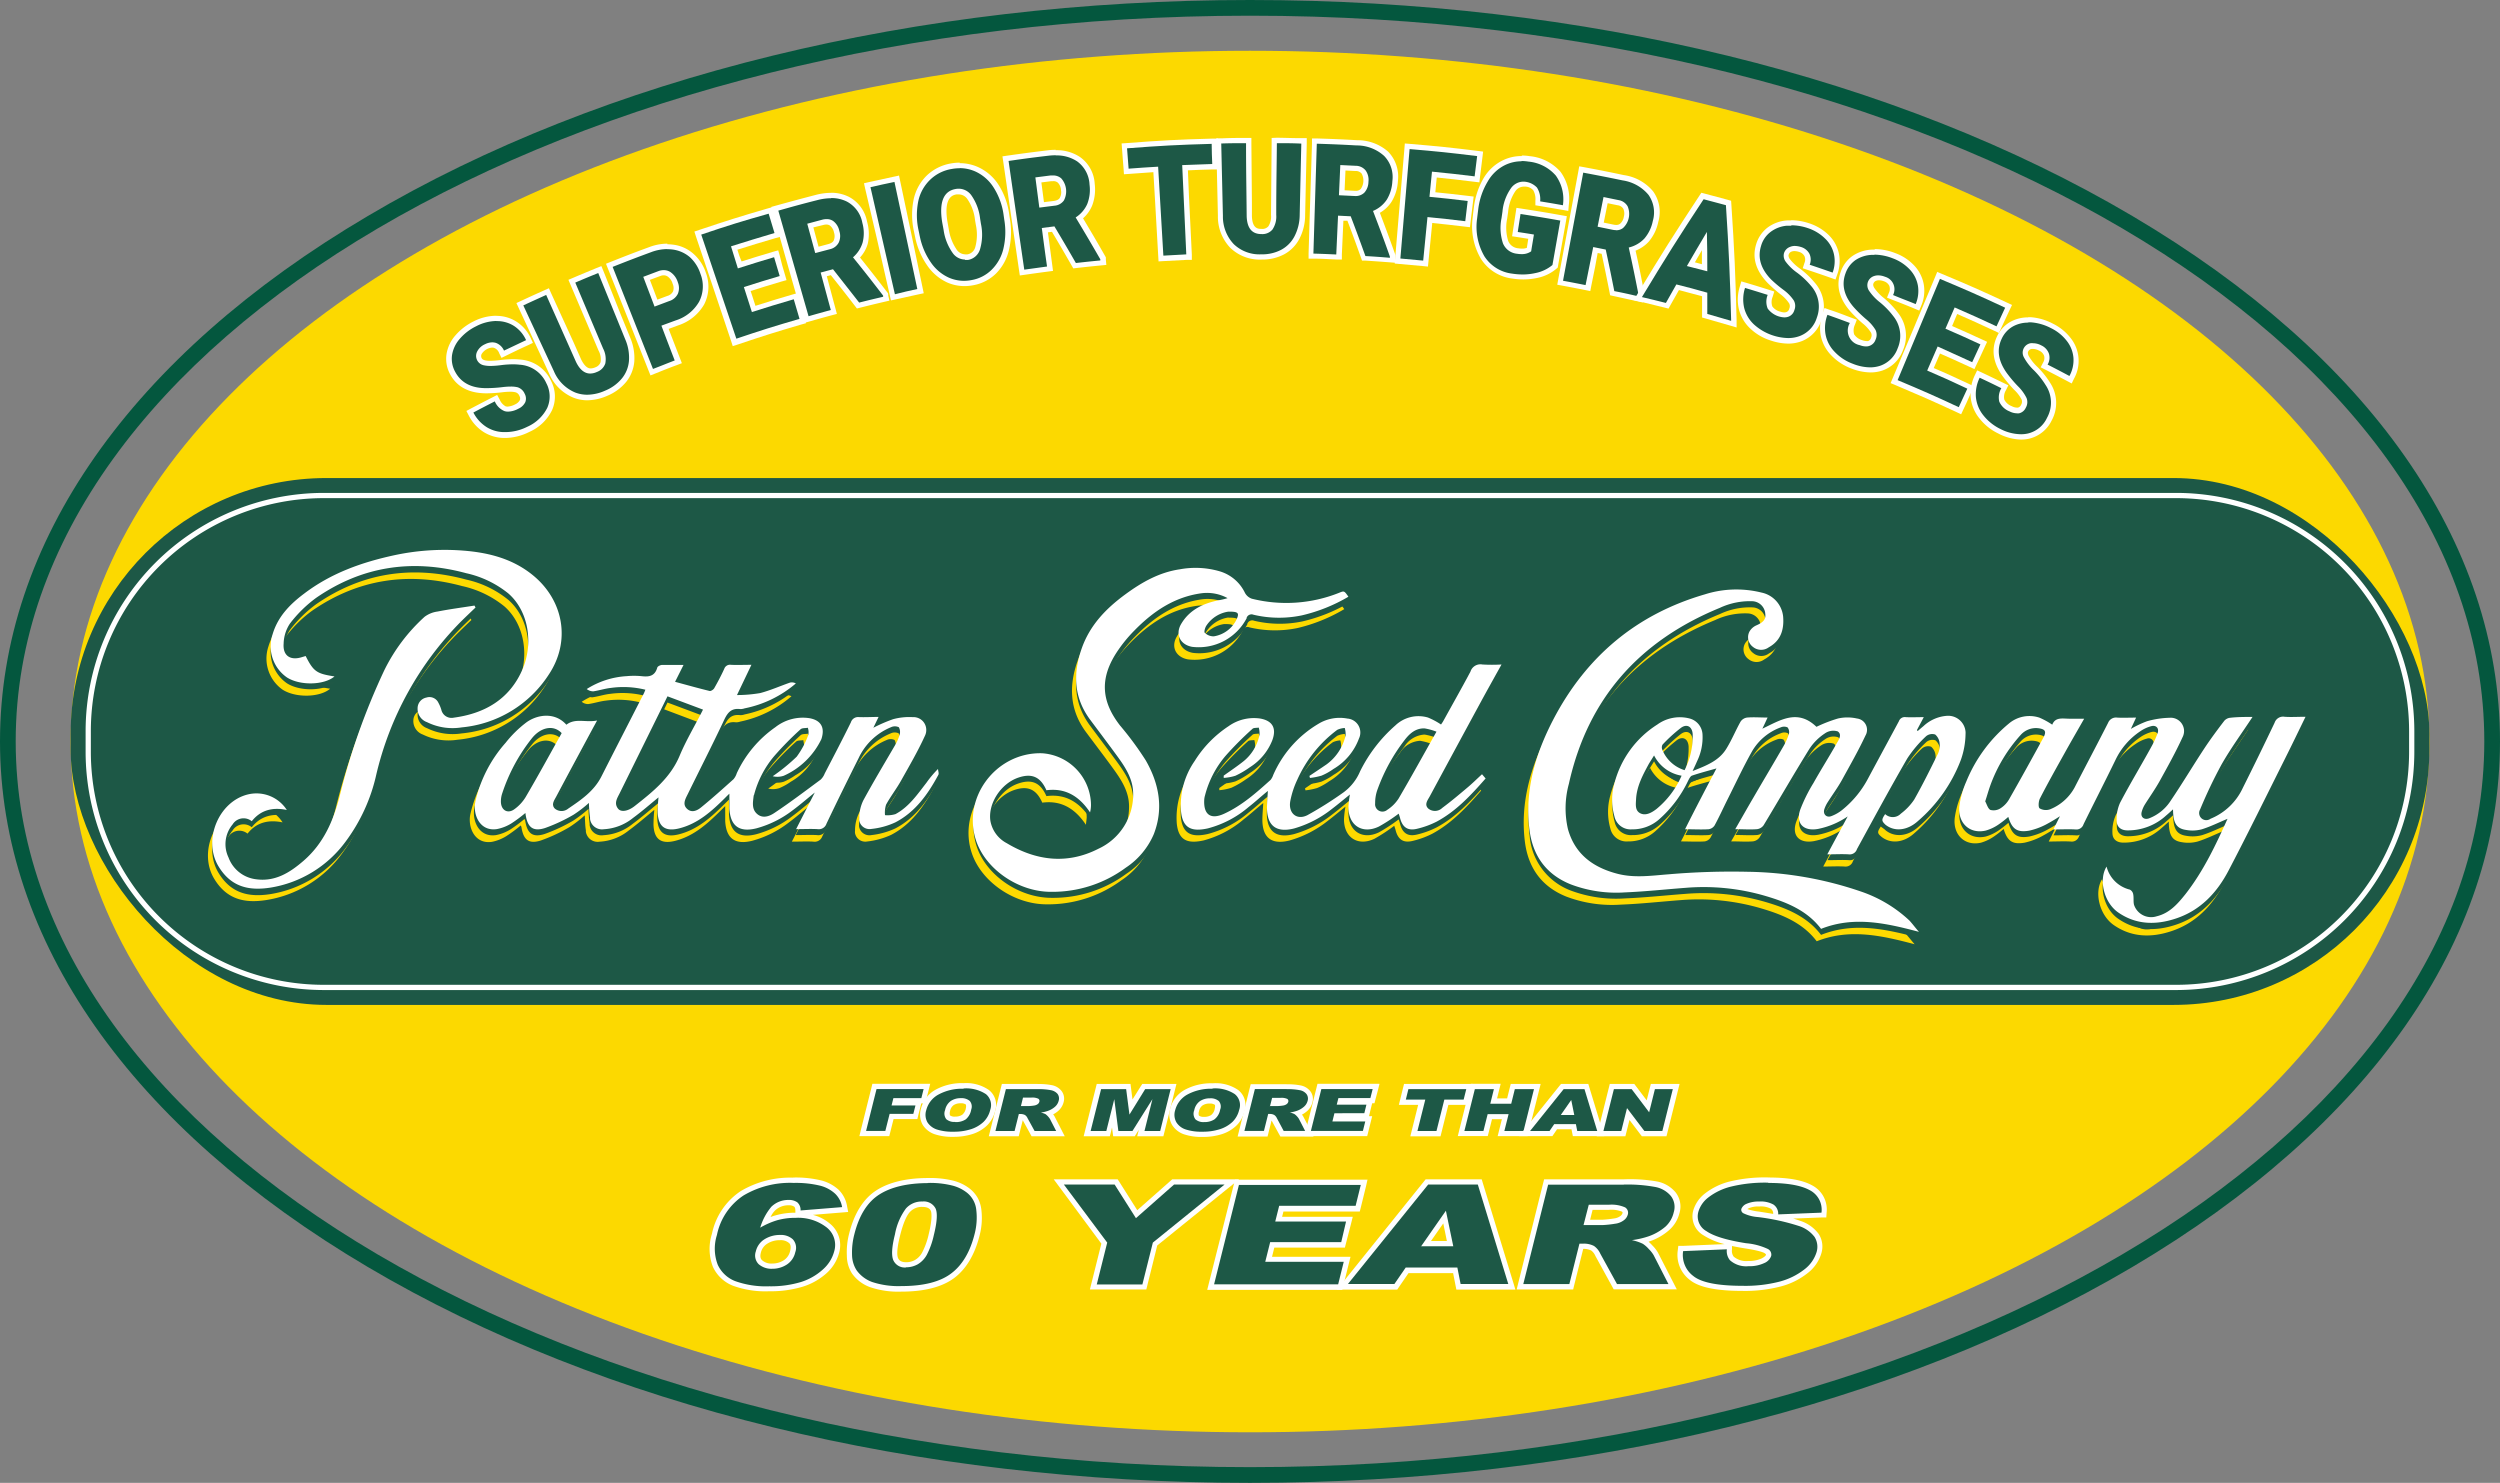 <svg id="Layer_1" data-name="Layer 1" xmlns="http://www.w3.org/2000/svg" width="477.73" height="283.36" viewBox="0 0 477.73 283.36">
  <rect x="0" y="0" width="477.73" height="283.36" fill="#808080" stroke="none"/>
  <defs>
    <style>
      .cls-1 {
        fill: #fcd900;
      }

      .cls-2 {
        fill: #1d5846;
      }

      .cls-3 {
        fill: #fff;
      }

      .cls-4 {
        fill: #fdd900;
      }

      .cls-5 {
        fill: #1f5846;
      }

      .cls-6 {
        fill: #04573e;
      }
    </style>
  </defs>
  <ellipse class="cls-1" cx="238.87" cy="141.7" rx="225.37" ry="132"/>
  <rect class="cls-2" x="13.5" y="91.35" width="450.73" height="100.68" rx="48.88"/>
  <path class="cls-3" d="M415.86,189.19h-354a45.55,45.55,0,0,1-45.5-45.5v-4a45.55,45.55,0,0,1,45.5-45.5h354a45.55,45.55,0,0,1,45.5,45.5v4A45.55,45.55,0,0,1,415.86,189.19Zm-354-94a44.55,44.55,0,0,0-44.5,44.5v4a44.55,44.55,0,0,0,44.5,44.5h354a44.55,44.55,0,0,0,44.5-44.5v-4a44.55,44.55,0,0,0-44.5-44.5Z"/>
  <path class="cls-4" d="M167.06,139.42l-.95,2.06a28.71,28.71,0,0,1,3.78-1.63,11.59,11.59,0,0,1,3.75-.4,2.45,2.45,0,0,1,2.55,2.35,2.42,2.42,0,0,1-.25,1.18c-1.37,2.94-3,5.77-4.59,8.61-.87,1.56-2,3-2.84,4.56a5.42,5.42,0,0,0-.2,2,5.41,5.41,0,0,0,2-.19c2.57-1.39,4.19-3.77,5.92-6a19.86,19.86,0,0,1,2.21-2.63c0,.38.22.85.07,1.13-2,3.71-4.4,7.1-8.23,9.08a14.75,14.75,0,0,1-4.55,1.26,2,2,0,0,1-2.34-1.59,1.86,1.86,0,0,1,0-.47,7.62,7.62,0,0,1,.78-3.42c1.92-3.52,4-6.95,6-10.43a8.8,8.8,0,0,0,.91-1.94,2,2,0,0,0-.13-1.54,1.74,1.74,0,0,0-1.51,0,11.79,11.79,0,0,0-6.17,5.89c-2.08,4.17-4.14,8.33-6.14,12.53a1.55,1.55,0,0,1-1.73,1c-1.27-.07-2.55,0-4.08,0l3.57-7c-1.57,1.27-2.86,2.39-4.23,3.4a19.69,19.69,0,0,1-6.9,3.43c-3.28.83-5-.42-5.18-3.76v-2.86l-.85.84c-2.53,2.52-5.16,4.91-8.76,5.81-2.6.64-4-.27-4.09-3.08a27.26,27.26,0,0,1,.16-2.86c-1.59,1.3-3.18,2.69-4.87,3.93a9.69,9.69,0,0,1-5.58,2.16,2.28,2.28,0,0,1-2.63-1.89,1.09,1.09,0,0,1,0-.26c-.16-.93-.15-1.88-.22-2.88a23.5,23.5,0,0,1-2.93,2.25,31.19,31.19,0,0,1-5.46,2.55c-2.29.73-3.32-.11-3.7-2.51,0-.12-.09-.24-.14-.36a27.7,27.7,0,0,1-2.7,2A8.22,8.22,0,0,1,94,160.87c-3.24.49-4.63-2.71-4.13-5.24a25.66,25.66,0,0,1,5.79-11.26,21.84,21.84,0,0,1,4-3.92c2.07-1.49,5.42-2,7.61.47,1.73-1.34,3.73-.36,5.87-.8l-.71,1.3c-2.37,4.41-4.76,8.82-7.11,13.25-.37.7-1,1.52-.25,2.28a2,2,0,0,0,2.55,0c2.47-1.66,4.94-3.35,6.35-6.15,2.68-5.29,5.4-10.56,8.09-15.84.11-.2.18-.42.31-.73a17.47,17.47,0,0,0-6.56-.35c-1.14.12-2.25.5-3.39.66a1.87,1.87,0,0,1-1.26-.44,15.93,15.93,0,0,1,7.6-2.46,15.39,15.39,0,0,1,2.88,0c1.43.17,2.54,0,3-1.64.07-.24.59-.49.91-.5,1.31-.06,2.63,0,4.11,0l-1.52,3.23c2.26.61,4.42,1.22,6.6,1.75.25.06.73-.26.88-.52.69-1.21,1.34-2.44,1.92-3.7a1.14,1.14,0,0,1,1.27-.77h3.92L140,135.28a27.42,27.42,0,0,0,4.43-.39c1.94-.51,3.79-1.34,5.69-2a1.61,1.61,0,0,1,1.12.16,21.63,21.63,0,0,1-9.78,4.84,2.52,2.52,0,0,1-.82.14c-1.95-.25-2.6,1-3.3,2.53-2.2,4.63-4.53,9.2-6.79,13.81-.43.88-1,1.88-.08,2.73s2,.29,2.73-.33c2.1-1.71,4.12-3.52,6.14-5.34a3.33,3.33,0,0,0,.62-1.14,21.89,21.89,0,0,1,7.35-8.93,8.47,8.47,0,0,1,6.51-1.73c2.24.4,3.05,1.83,2.28,4a11.41,11.41,0,0,1-5,5.76,10.93,10.93,0,0,1-2.19,1.22,3.88,3.88,0,0,1-2.11.08,35.69,35.69,0,0,0,4.58-3.73,16,16,0,0,0,2.22-4.16c.16-.37-.05-.91-.09-1.37-.48.1-1.11,0-1.41.32a57.2,57.2,0,0,0-5,5.09,18.89,18.89,0,0,0-3.83,7.36c0,.08-.09.15-.09.22-.15,1.23-.43,2.54.65,3.48s2.37.44,3.33-.21c3-2,5.9-4.19,8.81-6.35a3.25,3.25,0,0,0,.78-1.18c1.69-3.25,3.39-6.49,5-9.77a1.44,1.44,0,0,1,1.52-1C164.48,139.45,165.68,139.42,167.06,139.42Zm-40.34-3.95-.49,1L117.59,154c-.47,1-1.16,1.93-.27,3,.55.65,1.85.47,3.13-.54,3.44-2.71,6.85-5.4,8.62-9.67,1.26-3,3-5.87,4.44-8.76Zm-20.25,7c-1.62-1.66-4-1-5.57.93a33.52,33.52,0,0,0-5.75,10.5,4.94,4.94,0,0,0-.28,1.75c.07,1.62,1.36,2.29,2.62,1.32a8.16,8.16,0,0,0,2.09-2.25c2.36-4,4.61-8.14,6.89-12.23Z"/>
  <path class="cls-4" d="M429.61,139.41c-2.05,3.12-4.17,6-5.94,9.12a90.21,90.21,0,0,0-4.09,8.6,1.86,1.86,0,0,0,.35,1.67,1.9,1.9,0,0,0,1.63.07,11.65,11.65,0,0,0,6.18-5.88q3.09-6.21,6.07-12.47a1.71,1.71,0,0,1,1.91-1.14c1.26.09,2.53,0,4,0-1.39,2.83-2.67,5.51-4,8.17-3.53,7-7,14.12-10.66,21.12-2.23,4.3-5.42,7.73-10.17,9.28-3.79,1.25-7.56,1.2-11-1.2-2.72-1.91-3.75-6.26-2.2-8.74a6.07,6.07,0,0,0,4.5,4.34c.28.07.58.56.64.89.13.66,0,1.38.15,2a3.43,3.43,0,0,0,4.32,2.2c2.46-.59,4-2.35,5.49-4.21,3.44-4.39,5.8-9.38,8.06-14.42-1.66.7-3.24,1.48-4.9,2a6.91,6.91,0,0,1-3,.13c-1.86-.27-2.49-1.29-2.51-3.94-.51.46-.89.82-1.29,1.15a10.72,10.72,0,0,1-7.39,2.87c-1.22,0-2.07-.6-2.09-1.82a7.53,7.53,0,0,1,.64-3.44c1.88-3.6,4-7.08,5.95-10.63a17.92,17.92,0,0,0,1.24-2.71,1,1,0,0,0-.58-1.29.94.94,0,0,0-.62,0,6.81,6.81,0,0,0-2.15,1,13.7,13.7,0,0,0-4.77,5.41c-2,4.13-4.1,8.2-6.12,12.32a1.42,1.42,0,0,1-1.55.95c-1.34-.08-2.7,0-4.21,0l1.25-2.54c-.89.59-1.81,1.13-2.75,1.63a13,13,0,0,1-3.12,1.13c-2.31.4-3.3-.3-4-2.63a18.78,18.78,0,0,1-1.87,1.46,8.57,8.57,0,0,1-2.46,1.17c-3.1.71-5.45-1.55-5-4.85a18.21,18.21,0,0,1,1.32-4.58,28.14,28.14,0,0,1,8.08-11,6.12,6.12,0,0,1,5.86-1.17,14.81,14.81,0,0,1,2.47,1.35c.61-1.55,2.07-1.12,3.38-1.13h2.71c-1.29,2.26-2.52,4.38-3.71,6.52-1.61,2.89-3.23,5.77-4.74,8.71-.28.54-.36,1.68-.06,1.9a2.38,2.38,0,0,0,2,.18,9.2,9.2,0,0,0,4.65-4.11c2.13-4.14,4.32-8.25,6.43-12.41a1.62,1.62,0,0,1,1.76-1c1.14.06,2.29,0,3.59,0l-1,2.16a19.54,19.54,0,0,1,3.1-1.47,17.43,17.43,0,0,1,4.31-.66,2.56,2.56,0,0,1,2.75,2.34,2.59,2.59,0,0,1-.29,1.39c-1.3,2.85-2.83,5.6-4.35,8.34-.85,1.53-1.89,3-2.8,4.45a5.22,5.22,0,0,0-.66,1.51c-.23.95.46,1.53,1.39,1.2a8.58,8.58,0,0,0,4.21-3.44c2.18-3.23,4.18-6.58,6.32-9.84,1.21-1.83,2.52-3.59,3.85-5.34a1.79,1.79,0,0,1,1.16-.61C426.75,139.36,428.12,139.41,429.61,139.41Zm-51.09,16.12c.31.54.52,1.4,1,1.65a2.43,2.43,0,0,0,1.93-.31,5,5,0,0,0,1.64-1.7q3.33-5.86,6.54-11.78c.66-1.21.37-1.66-1-1.83a3.9,3.9,0,0,0-3.33,1.3,29.11,29.11,0,0,0-5.76,9.54C379.14,153.36,378.9,154.36,378.52,155.53Z"/>
  <path class="cls-4" d="M207.51,157.61c-2.12-3.18-4.78-4.69-8.34-4.23-1.13-2.58-2.8-3.3-5.4-2.4-3.3,1.14-5.77,4.93-5.31,8.21a6,6,0,0,0,3.14,4.31c5.63,3.37,11.56,4.1,17.51,1.06a11.4,11.4,0,0,0,6.64-10.35c.05-3-1.59-5.37-3.27-7.67s-3.29-4.41-4.93-6.61c-3.15-4.23-3.33-8.79-1.64-13.62,1.56-4.47,4.65-7.65,8.35-10.37,3.14-2.3,6.46-4.2,10.4-4.78a16.49,16.49,0,0,1,7.68.4,7.78,7.78,0,0,1,4.76,4.08,2.37,2.37,0,0,0,1.33,1.14,27.2,27.2,0,0,0,16.65-1.12c1-.41,1-.4,1.8.74A31.6,31.6,0,0,1,248,120a21.08,21.08,0,0,1-9.25-.12,1,1,0,0,0-1.3.55.49.49,0,0,0,0,.11A10.35,10.35,0,0,1,227,126c-2.28-.4-3.3-2.36-2.12-4.36,1.58-2.7,4.18-3.93,7.13-4.54a11.7,11.7,0,0,0,1.75-.41,8.35,8.35,0,0,0-5-.93c-5.18.71-9.25,3.49-12.8,7.11a26.83,26.83,0,0,0-3.45,4.28c-3.18,4.92-2.88,9.27.71,13.89a61,61,0,0,1,4.89,6.64c2.54,4.4,3.47,9.14,1.56,14.09a14.53,14.53,0,0,1-5.38,6.45,23.63,23.63,0,0,1-14.3,4.59c-6.13,0-12.24-4.19-14.18-9.48-3-8.3,3.6-17.21,12.46-17a10,10,0,0,1,9.39,9.84C207.65,156.51,207.58,156.9,207.51,157.61Zm26.43-38.36a6.09,6.09,0,0,0-4.15,2.6c-.29.38-.54,1.28-.36,1.44a2.42,2.42,0,0,0,1.73.68,5.81,5.81,0,0,0,4.27-3.28c.59-1.19.39-1.45-1.49-1.44Z"/>
  <path class="cls-4" d="M359.41,157.94a2.15,2.15,0,0,0,3-.07l.05-.06a10.93,10.93,0,0,0,2.54-2.67c1.63-2.86,3.09-5.83,4.55-8.79a3.73,3.73,0,0,0,.31-2,2.44,2.44,0,0,0-.84-1.66,1.79,1.79,0,0,0-1.72.32,23.28,23.28,0,0,0-3.61,4.25c-3.31,5.72-6.45,11.53-9.62,17.33a1.45,1.45,0,0,1-1.53,1c-1.31-.08-2.63,0-4.14,0l3.9-7.25a15.41,15.41,0,0,1-5.66,2.39c-2.75.5-4.3-1-3.41-3.65a30.31,30.31,0,0,1,2.52-5.11c1.4-2.5,2.94-4.92,4.35-7.42.43-.75,1.22-1.8.31-2.45a2.79,2.79,0,0,0-2.47.38,10.28,10.28,0,0,0-2.93,2.91c-3,4.84-5.84,9.77-8.78,14.64a1.82,1.82,0,0,1-1.27.75c-1.3.1-2.62,0-4.15,0,1.21-2.11,2.31-4.07,3.45-6,1.9-3.26,3.84-6.51,5.74-9.79a12.43,12.43,0,0,0,1.06-2.39,1.45,1.45,0,0,0-.25-1.27,1.6,1.6,0,0,0-1.32,0,10.48,10.48,0,0,0-5.49,4.6c-1.68,3-3.12,6.08-4.65,9.14-.83,1.67-1.61,3.38-2.49,5a1.62,1.62,0,0,1-1.14.72c-1.43.09-2.87,0-4.5,0l6-11.63c-1.61.46-3.16.86-4.66,1.37-.33.12-.56.63-.76,1a22.6,22.6,0,0,1-5.58,7.39,7.66,7.66,0,0,1-5.15,1.87,3.16,3.16,0,0,1-3.35-2.5,11.55,11.55,0,0,1,0-6.28,18.89,18.89,0,0,1,8.19-11.24,7.35,7.35,0,0,1,6.26-1.14,3.32,3.32,0,0,1,2.39,3.09,10.53,10.53,0,0,1-1,5.09c-.22.5-.46,1-.85,1.84,2.72-1.07,5.11-2,6.51-4.36,1-1.64,1.72-3.41,2.65-5.07a1.79,1.79,0,0,1,1.25-.79c1.26-.11,2.53,0,3.92,0-.33.74-.62,1.36-1,2.14,3.44-1.64,6.72-3.84,10.34-.37a30.34,30.34,0,0,1,4.14-1.56,8.24,8.24,0,0,1,3.63,0,2.16,2.16,0,0,1,1.91,2.38,2.08,2.08,0,0,1-.27.84c-1.38,2.94-3,5.78-4.56,8.61-.79,1.43-1.77,2.74-2.64,4.13a5.37,5.37,0,0,0-.68,1.38c-.28.94.41,1.66,1.33,1.32a7.47,7.47,0,0,0,2.15-1.25,19,19,0,0,0,4.78-5.77c2-3.72,4-7.41,6-11.14a1.18,1.18,0,0,1,1.28-.77c1.08.06,2.16,0,3.47,0-.48.91-.9,1.68-1.31,2.46l.14.19c.36-.3.71-.62,1.07-.9a7.3,7.3,0,0,1,4.49-2,3.33,3.33,0,0,1,3.59,3,2.67,2.67,0,0,1,0,.4,15.78,15.78,0,0,1-.91,5,29.22,29.22,0,0,1-8.28,11.79c-2,1.77-4.43,1.95-6.13.63C358.72,159.24,358.69,159,359.41,157.94ZM315.3,146.71c-.41.67-.71,1.13-1,1.61-1.15,2.13-2.31,4.26-2.44,6.76,0,1-.23,2.17.82,2.69s2.18-.14,3.06-.81a16.92,16.92,0,0,0,4.82-6.38A7.22,7.22,0,0,1,315.3,146.71Zm5.82,2.83a14.33,14.33,0,0,0,1.56-6.86c-.07-1.46-1.07-2.09-2.25-1.24a32.26,32.26,0,0,0-3.51,3.2,1.11,1.11,0,0,0-.06.94,6.7,6.7,0,0,0,4.21,4Z"/>
  <path class="cls-4" d="M365.87,180.44c-6.3-1.67-12.44-3.06-18.71-.57-2.67-3.53-6.59-5.1-10.66-6.3A42.29,42.29,0,0,0,321.24,172c-3.86.29-7.71.72-11.57.87a24.61,24.61,0,0,1-10.37-1.54c-4.76-1.92-7.29-5.54-7.91-10.52-.92-7.51,1.15-14.43,4.57-21,6.27-12,15.85-20.09,28.91-23.89a19.82,19.82,0,0,1,10.85-.37,5.22,5.22,0,0,1,4.15,4.56c.21,2.48-.41,4.63-2.75,5.91a2.43,2.43,0,0,1-3-.07,2.31,2.31,0,0,1-.7-2.91,2.82,2.82,0,0,1,1.32-1.21c1.34-.58,1.87-1.16,1.72-2.23a2.57,2.57,0,0,0-2.43-2.38,13.39,13.39,0,0,0-6.26,1.26c-15.33,6.29-25.22,17.28-28.84,33.62a17.71,17.71,0,0,0-.18,8.65c1.36,4.88,4.89,7.37,9.54,8.56,3.23.83,6.47.34,9.73.08a145.91,145.91,0,0,1,15.08-.48,69.24,69.24,0,0,1,21.67,3.78,25.5,25.5,0,0,1,9.25,5.55C364.68,179,365.2,179.67,365.87,180.44Z"/>
  <path class="cls-4" d="M233,150.59c1.28-.93,2.61-1.81,3.84-2.8a8.69,8.69,0,0,0,3-5.07,4.16,4.16,0,0,0-.15-1.31c-.42.08-1,0-1.22.25a63.68,63.68,0,0,0-5.12,5.14,18.94,18.94,0,0,0-3.93,7.57,4.45,4.45,0,0,0-.15.81c-.16,2.86,1.22,3.88,3.82,2.68,3.37-1.55,6.13-4,8.86-6.45a3,3,0,0,0,.5-.94,21.18,21.18,0,0,1,8.66-9.79,7.8,7.8,0,0,1,5.5-1,2.68,2.68,0,0,1,2.47,2.87,2.6,2.6,0,0,1-.23.91,11.27,11.27,0,0,1-4.88,5.85,11.67,11.67,0,0,1-2.29,1.28,12.72,12.72,0,0,1-2.21.44l-.09-.38c1.09-.75,2.2-1.48,3.29-2.23a9.48,9.48,0,0,0,3.61-5.49,4.18,4.18,0,0,0-.16-1.45,4.12,4.12,0,0,0-1.42.35,24.23,24.23,0,0,0-7.65,9.49,17.09,17.09,0,0,0-1.33,4.06c-.43,2.3,1.2,3.75,3.25,2.72a68.75,68.75,0,0,0,6.95-4.38,9.6,9.6,0,0,0,3.13-4,28.35,28.35,0,0,1,6.75-8.77,6.38,6.38,0,0,1,6.22-1.51,15,15,0,0,1,2.5,1.33c.08-.12.28-.39.44-.68,1.73-3.14,3.5-6.26,5.18-9.42a2.06,2.06,0,0,1,2.29-1.36,31.75,31.75,0,0,0,3.65,0c-1.45,2.6-2.82,5.05-4.16,7.52q-4.79,8.82-9.54,17.65c-.39.73-1.14,1.58-.27,2.37a2,2,0,0,0,2.64-.14c1.64-1.21,3.19-2.52,4.74-3.83,1-.83,1.89-1.72,2.86-2.61l.69.81c-2.78,3.17-5.62,6.25-9.38,8.26a16.65,16.65,0,0,1-3.67,1.34c-1.83.47-2.87-.26-3.32-2.12-.07-.27-.17-.53-.24-.76a33.36,33.36,0,0,1-3.76,2.47c-3.21,1.55-5.93-.27-5.84-3.84a19.72,19.72,0,0,1,.28-2.29c-1.24,1-2.35,1.94-3.5,2.81a20.76,20.76,0,0,1-7.19,3.66c-3.35.85-5.15-.45-5.19-3.87,0-1.07.11-2.14.17-3.29-1.25,1-2.44,2.11-3.71,3.09A19.62,19.62,0,0,1,230,160.6c-2.84.62-4.81.19-5.13-3.29a14.89,14.89,0,0,1,2.68-9.61,21.69,21.69,0,0,1,6.47-6.64,8.33,8.33,0,0,1,6-1.47c2.4.41,3.21,1.85,2.36,4.15a10.79,10.79,0,0,1-4.28,5.17,16.4,16.4,0,0,1-2.78,1.62A10,10,0,0,1,233,151Zm40.65-8.4a11.34,11.34,0,0,0-2.28-.63,4.89,4.89,0,0,0-3.85,2.29,34.36,34.36,0,0,0-5.09,9.25,7.56,7.56,0,0,0-.5,2.78,1.41,1.41,0,0,0,2.32,1.24,7.24,7.24,0,0,0,2.17-2.17C268.85,150.85,271.15,146.67,273.67,142.19Z"/>
  <path class="cls-4" d="M54,157.15c-2.71-.56-5,0-6.7,2.15a2.47,2.47,0,0,0-3.46.33,2.83,2.83,0,0,0-.2.28,5.88,5.88,0,0,0-.79,6.3A6.41,6.41,0,0,0,48,170.36c3.74.57,6.61-1.22,9.26-3.54,3.82-3.31,5.7-7.7,6.91-12.46a128.73,128.73,0,0,1,8.46-23.86,34,34,0,0,1,7.72-10.25,5.31,5.31,0,0,1,2.47-1c2.34-.45,4.71-.77,7.06-1.14l.2.37c-.93.89-1.86,1.77-2.77,2.68a61.64,61.64,0,0,0-16.2,29.31,33.67,33.67,0,0,1-5.88,12.82A22.18,22.18,0,0,1,50.84,172c-4.09.63-7.58-.09-10-4.23-2.87-5,.17-12.23,5.71-13.58A6.9,6.9,0,0,1,54,157.15Z"/>
  <path class="cls-4" d="M57.58,127.7c1.51,3,2.13,3.38,5.51,3.91-2,1.69-6.59,1.78-9.09.18a7.27,7.27,0,0,1-2.7-8.27c1-3.35,3.29-5.69,6-7.73,5.14-3.91,11-6,17.3-7.36a45.84,45.84,0,0,1,12.14-.94c5.2.31,10.19,1.39,14.35,4.82,5.84,4.81,7.2,12.57,3,18.9A22.26,22.26,0,0,1,87.4,141.36a11.17,11.17,0,0,1-6.61-1,2.73,2.73,0,0,1-1.8-2.71,2.08,2.08,0,0,1,1.68-2A1.92,1.92,0,0,1,83,136.76a7.69,7.69,0,0,1,.56,1.32,2,2,0,0,0,2.38,1.52c5.9-.79,10.61-3.5,13.08-9.11,2.13-4.83,1.37-11.07-2.62-14.6a19.39,19.39,0,0,0-8.1-3.9c-10.27-2.78-19.9-1.34-28.68,4.73a24.54,24.54,0,0,0-5,4.92,7.21,7.21,0,0,0-1.2,3.76c-.17,2.34,1.32,3.31,3.58,2.55Z"/>
  <path class="cls-5" d="M167.89,138.19l-1,2.07a28.71,28.71,0,0,1,3.78-1.63,11.59,11.59,0,0,1,3.75-.4,2.44,2.44,0,0,1,2.55,2.32,2.47,2.47,0,0,1-.25,1.2c-1.37,3-3,5.78-4.59,8.62-.88,1.56-2,3-2.84,4.56a5,5,0,0,0-.2,2,5.41,5.41,0,0,0,2-.19c2.57-1.39,4.18-3.77,5.92-6a19.86,19.86,0,0,1,2.21-2.63c0,.38.22.84.06,1.13-2,3.71-4.39,7.1-8.22,9.08a14.75,14.75,0,0,1-4.55,1.26,2,2,0,0,1-2.34-1.59,1.86,1.86,0,0,1,0-.47,7.62,7.62,0,0,1,.78-3.42c1.92-3.53,4-6.95,6-10.43a8.18,8.18,0,0,0,.9-2,1.86,1.86,0,0,0-.12-1.53,1.74,1.74,0,0,0-1.51,0A11.75,11.75,0,0,0,164,146c-2.08,4.16-4.14,8.33-6.14,12.53a1.55,1.55,0,0,1-1.73,1.05c-1.27-.07-2.55,0-4.08,0,1.19-2.33,2.3-4.52,3.57-7-1.58,1.28-2.87,2.4-4.24,3.41a19.64,19.64,0,0,1-6.89,3.43c-3.28.83-5-.42-5.19-3.76v-2.86l-.85.84c-2.54,2.52-5.17,4.91-8.76,5.8-2.6.65-4-.27-4.09-3.07a24.8,24.8,0,0,1,.16-2.86c-1.6,1.3-3.18,2.69-4.87,3.93a9.69,9.69,0,0,1-5.58,2.16,2.28,2.28,0,0,1-2.63-1.89,1.24,1.24,0,0,1,0-.27,25,25,0,0,1-.22-2.87,23.5,23.5,0,0,1-2.93,2.25,32.28,32.28,0,0,1-5.46,2.55c-2.29.73-3.33-.11-3.7-2.51a2.75,2.75,0,0,0-.15-.36,26.41,26.41,0,0,1-2.69,2,8.22,8.22,0,0,1-2.74,1.08c-3.24.49-4.63-2.71-4.13-5.24a25.45,25.45,0,0,1,5.79-11.26,21.84,21.84,0,0,1,4-3.92c2.07-1.49,5.42-2,7.61.47,1.73-1.34,3.73-.36,5.87-.81l-.71,1.31c-2.37,4.41-4.76,8.82-7.11,13.25-.37.7-1,1.52-.25,2.28a2,2,0,0,0,2.55,0c2.47-1.66,4.94-3.35,6.35-6.15,2.68-5.29,5.4-10.56,8.09-15.84.11-.2.18-.42.31-.73a17.47,17.47,0,0,0-6.56-.35c-1.14.12-2.25.5-3.39.66a1.92,1.92,0,0,1-1.26-.44,15.93,15.93,0,0,1,7.6-2.46,15.39,15.39,0,0,1,2.88,0c1.43.17,2.54,0,3-1.64.07-.24.59-.49.91-.5,1.31-.06,2.63,0,4.11,0L129,131.36c2.26.61,4.42,1.22,6.6,1.75.25.06.73-.26.88-.52.69-1.21,1.34-2.44,1.92-3.7a1.12,1.12,0,0,1,1.27-.77h3.92l-2.76,5.78a26.44,26.44,0,0,0,4.44-.38c1.94-.51,3.79-1.34,5.69-2a1.61,1.61,0,0,1,1.12.16,21.63,21.63,0,0,1-9.78,4.84,2.52,2.52,0,0,1-.82.14c-2-.25-2.6,1-3.3,2.52-2.2,4.64-4.53,9.21-6.79,13.82-.44.88-1.05,1.88-.08,2.73s2,.29,2.73-.33c2.1-1.71,4.12-3.53,6.14-5.34a3.33,3.33,0,0,0,.62-1.14,21.86,21.86,0,0,1,7.38-8.79,8.47,8.47,0,0,1,6.51-1.73c2.24.4,3,1.83,2.28,4a11.41,11.41,0,0,1-5,5.76,12,12,0,0,1-2.19,1.22,3.88,3.88,0,0,1-2.11.08,35.69,35.69,0,0,0,4.58-3.73,16.32,16.32,0,0,0,2.22-4.16,2.62,2.62,0,0,0-.09-1.37c-.48.1-1.11,0-1.42.32a60,60,0,0,0-5,5.09,18.91,18.91,0,0,0-3.84,7.36c0,.08-.08.14-.09.22-.14,1.23-.42,2.54.66,3.48s2.37.44,3.33-.21c3-2,5.9-4.2,8.81-6.35a3.25,3.25,0,0,0,.78-1.18c1.69-3.25,3.39-6.49,5-9.77a1.44,1.44,0,0,1,1.52-1C165.3,138.23,166.51,138.19,167.89,138.19Zm-40.34-3.94-.49,1-8.64,17.51c-.47,1-1.16,1.93-.28,3,.56.65,1.86.47,3.14-.54,3.44-2.71,6.85-5.4,8.62-9.67,1.26-3,3-5.87,4.44-8.76Zm-20.25,7c-1.62-1.66-4-1-5.58.93A33.5,33.5,0,0,0,96,152.68a4.73,4.73,0,0,0-.28,1.75c.07,1.62,1.36,2.29,2.62,1.32a7.9,7.9,0,0,0,2.09-2.26c2.35-4,4.61-8.13,6.89-12.22Z"/>
  <path class="cls-5" d="M430.44,138.19c-2.05,3.12-4.17,6-5.94,9.12a90.21,90.21,0,0,0-4.09,8.6,1.86,1.86,0,0,0,.35,1.67,1.9,1.9,0,0,0,1.63.07,11.58,11.58,0,0,0,6.17-5.89q3.1-6.19,6.08-12.46a1.7,1.7,0,0,1,1.91-1.14c1.26.09,2.53,0,4,0-1.38,2.83-2.67,5.51-4,8.17-3.53,7-7,14.12-10.66,21.12-2.23,4.3-5.42,7.73-10.17,9.28-3.79,1.25-7.56,1.2-11-1.2-2.71-1.91-3.74-6.26-2.19-8.74a6.07,6.07,0,0,0,4.5,4.34,1.23,1.23,0,0,1,.64.89c.13.66,0,1.38.15,2a3.46,3.46,0,0,0,4.32,2.2c2.46-.59,4-2.35,5.49-4.21,3.44-4.39,5.8-9.38,8.06-14.42-1.66.7-3.24,1.48-4.9,2a6.91,6.91,0,0,1-3,.13c-1.86-.27-2.49-1.3-2.51-3.94-.51.46-.89.82-1.29,1.15a10.79,10.79,0,0,1-7.4,2.87c-1.21,0-2.06-.6-2.08-1.82a7.53,7.53,0,0,1,.64-3.44c1.88-3.6,4-7.09,5.94-10.63a18,18,0,0,0,1.25-2.71c.31-.9-.28-1.56-1.2-1.32a6.81,6.81,0,0,0-2.15,1,13.76,13.76,0,0,0-4.69,5.48c-2,4.13-4.1,8.2-6.12,12.32a1.42,1.42,0,0,1-1.55.95c-1.35-.08-2.7,0-4.22,0l1.26-2.54c-.89.59-1.81,1.13-2.75,1.63a13,13,0,0,1-3.12,1.13c-2.31.4-3.3-.3-4-2.63a18.78,18.78,0,0,1-1.87,1.46,8.57,8.57,0,0,1-2.46,1.17c-3.1.71-5.45-1.55-5-4.86a17.79,17.79,0,0,1,1.33-4.63,28.14,28.14,0,0,1,8.08-11,6.09,6.09,0,0,1,5.86-1.17,14.81,14.81,0,0,1,2.47,1.35c.61-1.55,2.07-1.12,3.38-1.14h2.71c-1.29,2.26-2.52,4.38-3.71,6.52-1.61,2.89-3.23,5.77-4.74,8.71-.28.54-.36,1.68-.06,1.9a2.38,2.38,0,0,0,2,.18,9.29,9.29,0,0,0,4.65-4.11c2.13-4.14,4.32-8.26,6.43-12.41a1.63,1.63,0,0,1,1.75-1c1.15.06,2.3,0,3.6,0l-1,2.16a19.54,19.54,0,0,1,3.1-1.47,17.43,17.43,0,0,1,4.31-.66,2.56,2.56,0,0,1,2.75,2.34,2.59,2.59,0,0,1-.29,1.39c-1.3,2.85-2.83,5.59-4.35,8.34-.85,1.53-1.89,3-2.8,4.44a5.27,5.27,0,0,0-.66,1.52c-.23,1,.46,1.52,1.39,1.2a8.55,8.55,0,0,0,4.2-3.44c2.19-3.23,4.19-6.58,6.33-9.84,1.21-1.83,2.52-3.6,3.85-5.34a1.71,1.71,0,0,1,1.16-.61C427.58,138.15,429,138.19,430.44,138.19Zm-51.09,16.17c.31.54.51,1.4,1,1.65a2.43,2.43,0,0,0,1.93-.31,5,5,0,0,0,1.63-1.7c2.23-3.91,4.4-7.84,6.55-11.78.66-1.22.37-1.66-1-1.83a3.9,3.9,0,0,0-3.33,1.3,31.77,31.77,0,0,0-6.78,12.67Z"/>
  <path class="cls-5" d="M208.3,156.36c-2.12-3.18-4.78-4.69-8.34-4.23-1.13-2.58-2.8-3.3-5.4-2.4-3.3,1.14-5.77,4.93-5.31,8.21a6,6,0,0,0,3.14,4.31c5.63,3.37,11.56,4.1,17.51,1.06A11.4,11.4,0,0,0,216.54,153c.05-3-1.59-5.37-3.28-7.67s-3.28-4.41-4.92-6.61c-3.15-4.23-3.33-8.79-1.64-13.62,1.56-4.47,4.65-7.65,8.35-10.37,3.14-2.3,6.46-4.2,10.4-4.78a16.49,16.49,0,0,1,7.68.4,7.78,7.78,0,0,1,4.76,4.08,2.35,2.35,0,0,0,1.41,1.17A27.2,27.2,0,0,0,256,114.44c1-.41,1-.41,1.8.74a31.6,31.6,0,0,1-8.89,3.56,21.08,21.08,0,0,1-9.25-.12,1,1,0,0,0-1.3.55.49.49,0,0,0,0,.11,10.35,10.35,0,0,1-10.4,5.48c-2.28-.4-3.3-2.36-2.13-4.36,1.59-2.71,4.19-3.93,7.14-4.54a11.57,11.57,0,0,0,1.74-.41,8.35,8.35,0,0,0-5-.93c-5.18.71-9.25,3.48-12.8,7.11a26.83,26.83,0,0,0-3.45,4.28c-3.18,4.92-2.89,9.27.71,13.89a61,61,0,0,1,4.89,6.64c2.54,4.4,3.47,9.14,1.56,14.09a14.5,14.5,0,0,1-5.38,6.44,23.57,23.57,0,0,1-14.3,4.6c-6.13,0-12.24-4.19-14.18-9.48-3-8.3,3.6-17.21,12.46-17a10,10,0,0,1,9.39,9.84C208.48,155.29,208.41,155.68,208.3,156.36ZM234.73,118a6.09,6.09,0,0,0-4.15,2.6c-.29.38-.54,1.28-.36,1.44a2.42,2.42,0,0,0,1.73.68,5.84,5.84,0,0,0,4.27-3.28c.63-1.16.43-1.42-1.45-1.41Z"/>
  <path class="cls-5" d="M360.24,156.72a2.15,2.15,0,0,0,3-.07l.05-.06a10.93,10.93,0,0,0,2.54-2.67c1.63-2.87,3.09-5.83,4.55-8.79a3.73,3.73,0,0,0,.31-2,2.44,2.44,0,0,0-.84-1.66,1.84,1.84,0,0,0-1.72.31,23.34,23.34,0,0,0-3.61,4.26c-3.31,5.72-6.45,11.53-9.62,17.33a1.44,1.44,0,0,1-1.54,1c-1.3-.08-2.62,0-4.13,0l3.9-7.25a15.41,15.41,0,0,1-5.66,2.39c-2.75.5-4.3-1-3.42-3.65a30.36,30.36,0,0,1,2.53-5.11c1.4-2.5,2.94-4.92,4.35-7.42.43-.75,1.21-1.8.31-2.45a2.79,2.79,0,0,0-2.47.38,10.28,10.28,0,0,0-2.93,2.91c-3,4.84-5.84,9.77-8.78,14.64a1.82,1.82,0,0,1-1.27.75c-1.31.1-2.62,0-4.15,0,1.21-2.11,2.31-4.07,3.45-6,1.9-3.26,3.84-6.51,5.73-9.79a11.64,11.64,0,0,0,1.07-2.39,1.45,1.45,0,0,0-.25-1.27,1.6,1.6,0,0,0-1.32,0,10.44,10.44,0,0,0-5.49,4.6c-1.68,3-3.12,6.08-4.65,9.14-.84,1.67-1.61,3.38-2.49,5a1.62,1.62,0,0,1-1.14.72c-1.43.09-2.87,0-4.5,0,2-4,4-7.8,6-11.62-1.61.46-3.16.86-4.66,1.37-.33.12-.57.63-.76,1a22.6,22.6,0,0,1-5.58,7.39,7.66,7.66,0,0,1-5.15,1.87,3.16,3.16,0,0,1-3.35-2.5,11.55,11.55,0,0,1,0-6.28,18.89,18.89,0,0,1,8.19-11.24,7.35,7.35,0,0,1,6.26-1.14,3.32,3.32,0,0,1,2.39,3.09,10.42,10.42,0,0,1-1.06,5.09c-.21.5-.45,1-.84,1.84,2.72-1.07,5.11-2,6.51-4.36,1-1.64,1.72-3.41,2.65-5.07a1.79,1.79,0,0,1,1.25-.79c1.25-.11,2.53,0,3.92,0-.34.74-.62,1.36-1,2.13,3.44-1.63,6.72-3.84,10.34-.36a30.34,30.34,0,0,1,4.14-1.56,8,8,0,0,1,3.63,0,2.16,2.16,0,0,1,1.91,2.38,2.08,2.08,0,0,1-.27.84c-1.38,2.94-3,5.78-4.56,8.61-.8,1.43-1.77,2.74-2.65,4.13a5.51,5.51,0,0,0-.67,1.38c-.28.94.41,1.65,1.33,1.31a7.44,7.44,0,0,0,2.15-1.24,19,19,0,0,0,4.78-5.77c2-3.72,4-7.41,6-11.14a1.18,1.18,0,0,1,1.28-.77c1.08.06,2.16,0,3.47,0-.48.92-.9,1.69-1.31,2.47l.14.19c.36-.3.71-.62,1.07-.9a7.3,7.3,0,0,1,4.49-2,3.33,3.33,0,0,1,3.59,3.05,2.67,2.67,0,0,1,0,.4,15.78,15.78,0,0,1-.91,5,29.27,29.27,0,0,1-8.26,11.71c-2,1.77-4.44,1.95-6.13.63C359.54,158,359.51,157.79,360.24,156.72Zm-44.16-11.23c-.41.67-.71,1.13-1,1.61-1.15,2.13-2.31,4.26-2.44,6.76-.05,1-.23,2.17.82,2.69s2.18-.14,3.06-.81a17.1,17.1,0,0,0,4.82-6.38A7.22,7.22,0,0,1,316.08,145.49Zm5.82,2.87a14.37,14.37,0,0,0,1.56-6.87c-.08-1.45-1.08-2.08-2.25-1.23a32.26,32.26,0,0,0-3.51,3.2,1.11,1.11,0,0,0-.06.94A6.68,6.68,0,0,0,321.9,148.36Z"/>
  <path class="cls-5" d="M366.7,179.22c-6.3-1.67-12.44-3.06-18.71-.57-2.67-3.53-6.59-5.1-10.66-6.3a42.29,42.29,0,0,0-15.26-1.54c-3.86.29-7.71.71-11.57.87a24.74,24.74,0,0,1-10.33-1.5,12.18,12.18,0,0,1-7.87-10.52c-.92-7.51,1.15-14.43,4.57-21,6.27-12,15.85-20.09,28.91-23.89a19.82,19.82,0,0,1,10.85-.37,5.22,5.22,0,0,1,4.15,4.56c.21,2.48-.41,4.63-2.75,5.91a2.43,2.43,0,0,1-3-.07,2.31,2.31,0,0,1-.7-2.91,2.82,2.82,0,0,1,1.32-1.21c1.34-.58,1.87-1.16,1.72-2.23a2.57,2.57,0,0,0-2.43-2.38,13.39,13.39,0,0,0-6.26,1.26c-15.33,6.29-25.22,17.28-28.84,33.62a17.71,17.71,0,0,0-.18,8.65c1.36,4.87,4.89,7.37,9.54,8.56,3.23.82,6.46.34,9.73.08a140.52,140.52,0,0,1,15.08-.48,69.42,69.42,0,0,1,21.66,3.78,25.54,25.54,0,0,1,9.26,5.55C365.5,177.74,366,178.45,366.7,179.22Z"/>
  <path class="cls-5" d="M233.84,149.36c1.29-.93,2.62-1.81,3.85-2.8a8.69,8.69,0,0,0,3-5.07,4.16,4.16,0,0,0-.15-1.31c-.42.07-1,0-1.22.25a63.68,63.68,0,0,0-5.12,5.14,18.9,18.9,0,0,0-3.93,7.56,3.82,3.82,0,0,0-.15.82c-.16,2.86,1.22,3.88,3.82,2.68,3.37-1.55,6.13-4,8.86-6.45a3,3,0,0,0,.5-.94,21.21,21.21,0,0,1,8.65-9.79,7.82,7.82,0,0,1,5.51-1,2.68,2.68,0,0,1,2.47,2.87,2.6,2.6,0,0,1-.23.91,11.27,11.27,0,0,1-4.88,5.85,11.67,11.67,0,0,1-2.29,1.28,12.72,12.72,0,0,1-2.21.44l-.1-.39c1.1-.74,2.21-1.47,3.3-2.22a9.48,9.48,0,0,0,3.61-5.49,4.18,4.18,0,0,0-.16-1.45,4.12,4.12,0,0,0-1.42.35,24.23,24.23,0,0,0-7.65,9.49,17.09,17.09,0,0,0-1.33,4.06c-.44,2.3,1.2,3.75,3.25,2.72a70.42,70.42,0,0,0,6.94-4.38,9.62,9.62,0,0,0,3.14-4,28.32,28.32,0,0,1,6.74-8.77,6.4,6.4,0,0,1,6.22-1.52,15.48,15.48,0,0,1,2.51,1.34c.08-.12.28-.39.44-.68,1.73-3.14,3.5-6.26,5.18-9.42a2,2,0,0,1,2.29-1.36,31.75,31.75,0,0,0,3.65,0c-1.45,2.61-2.82,5.06-4.16,7.53q-4.78,8.8-9.54,17.65c-.39.73-1.14,1.58-.27,2.37a2,2,0,0,0,2.64-.14c1.63-1.21,3.19-2.52,4.74-3.83,1-.83,1.89-1.72,2.86-2.61l.69.81c-2.78,3.17-5.62,6.25-9.38,8.26a16.65,16.65,0,0,1-3.67,1.34c-1.83.47-2.87-.26-3.32-2.12-.07-.27-.17-.53-.24-.76a33.48,33.48,0,0,1-3.77,2.47c-3.21,1.55-5.92-.27-5.83-3.84a19.72,19.72,0,0,1,.28-2.29c-1.24,1-2.35,1.94-3.5,2.81a20.76,20.76,0,0,1-7.19,3.66c-3.35.85-5.15-.45-5.19-3.87,0-1.07.11-2.14.17-3.29-1.25,1-2.44,2.11-3.71,3.09a19.66,19.66,0,0,1-7.77,4.06c-2.83.62-4.8.19-5.12-3.29a14.89,14.89,0,0,1,2.68-9.61,21.69,21.69,0,0,1,6.47-6.64,8.33,8.33,0,0,1,6-1.47c2.4.41,3.21,1.85,2.36,4.15a10.79,10.79,0,0,1-4.28,5.17,16.4,16.4,0,0,1-2.78,1.62,9.33,9.33,0,0,1-2.23.41ZM274.5,141a11.34,11.34,0,0,0-2.28-.63,4.89,4.89,0,0,0-3.85,2.29,34.36,34.36,0,0,0-5.09,9.25,7.56,7.56,0,0,0-.5,2.78,1.41,1.41,0,0,0,2.32,1.24,7.24,7.24,0,0,0,2.17-2.17c2.41-4.09,4.7-8.27,7.23-12.75Z"/>
  <path class="cls-5" d="M54.81,155.93c-2.71-.56-5,0-6.7,2.15a2.47,2.47,0,0,0-3.46.33,2.83,2.83,0,0,0-.2.28,5.88,5.88,0,0,0-.79,6.3,6.42,6.42,0,0,0,5.12,4.18c3.74.57,6.6-1.22,9.26-3.54,3.82-3.31,5.7-7.7,6.91-12.46a128,128,0,0,1,8.46-23.81,33.89,33.89,0,0,1,7.73-10.28,5.31,5.31,0,0,1,2.47-1c2.34-.45,4.71-.77,7.06-1.14l.2.37c-.93.89-1.86,1.77-2.77,2.68A61.64,61.64,0,0,0,71.9,149.3,33.67,33.67,0,0,1,66,162.12a22.18,22.18,0,0,1-14.34,8.74c-4.09.63-7.58-.09-10-4.23-2.87-5,.17-12.23,5.71-13.58A6.9,6.9,0,0,1,54.81,155.93Z"/>
  <path class="cls-5" d="M58.41,126.48c1.51,3,2.13,3.38,5.51,3.91-2,1.69-6.59,1.78-9.09.18a7.25,7.25,0,0,1-2.73-8.27c1-3.35,3.29-5.69,6-7.73,5.14-3.91,11-6,17.3-7.36a45.84,45.84,0,0,1,12.14-.94c5.2.31,10.19,1.39,14.35,4.82,5.84,4.81,7.2,12.57,3,18.9a22.28,22.28,0,0,1-16.68,10.16,11.17,11.17,0,0,1-6.61-1,2.73,2.73,0,0,1-1.8-2.71,2.08,2.08,0,0,1,1.68-2,1.92,1.92,0,0,1,2.28,1.11,6.94,6.94,0,0,1,.55,1.32,2,2,0,0,0,2.4,1.49h0c5.9-.79,10.61-3.5,13.08-9.11,2.13-4.83,1.37-11.07-2.63-14.6a19.29,19.29,0,0,0-8.09-3.9c-10.27-2.78-19.9-1.34-28.68,4.73a24.54,24.54,0,0,0-5,4.92,7.21,7.21,0,0,0-1.2,3.76c-.18,2.33,1.32,3.31,3.57,2.55Z"/>
  <path class="cls-3" d="M167.89,137l-1,2.07a28.77,28.77,0,0,1,3.78-1.64,11.86,11.86,0,0,1,3.75-.39A2.44,2.44,0,0,1,177,139.4a2.47,2.47,0,0,1-.25,1.2c-1.37,3-3,5.78-4.59,8.62-.88,1.56-2,3-2.84,4.55a5,5,0,0,0-.2,2,5.21,5.21,0,0,0,2-.2c2.57-1.38,4.18-3.76,5.92-6a19.86,19.86,0,0,1,2.21-2.63c0,.38.22.84.06,1.13-2,3.71-4.39,7.09-8.22,9.08a14.39,14.39,0,0,1-4.55,1.25,2,2,0,0,1-2.34-1.59,1.86,1.86,0,0,1,0-.47,7.61,7.61,0,0,1,.78-3.41c1.92-3.53,4-7,6-10.43a8.76,8.76,0,0,0,.9-2,1.86,1.86,0,0,0-.12-1.53,1.74,1.74,0,0,0-1.51,0,11.75,11.75,0,0,0-6.17,5.89c-2.08,4.16-4.14,8.33-6.14,12.53a1.55,1.55,0,0,1-1.73,1.05c-1.27-.07-2.55,0-4.08,0,1.19-2.32,2.3-4.51,3.57-7-1.58,1.28-2.87,2.4-4.24,3.41a19.81,19.81,0,0,1-6.89,3.43c-3.28.83-5-.42-5.19-3.76v-2.86c-.28.27-.57.55-.85.84-2.54,2.52-5.17,4.91-8.76,5.8-2.6.65-4-.27-4.09-3.07a24.8,24.8,0,0,1,.16-2.86c-1.6,1.3-3.18,2.69-4.87,3.93a9.69,9.69,0,0,1-5.58,2.16,2.3,2.3,0,0,1-2.63-1.91,1.07,1.07,0,0,1,0-.25,25,25,0,0,1-.22-2.87,23.5,23.5,0,0,1-2.93,2.25,32.28,32.28,0,0,1-5.46,2.55c-2.29.73-3.33-.12-3.7-2.51a2.25,2.25,0,0,0-.06-.36,26.41,26.41,0,0,1-2.69,2,8.2,8.2,0,0,1-2.74,1.07c-3.24.5-4.63-2.7-4.13-5.23a25.45,25.45,0,0,1,5.79-11.26,21.84,21.84,0,0,1,4-3.92c2.07-1.49,5.42-2,7.61.47,1.73-1.34,3.73-.36,5.87-.81-.32.59-.51.95-.71,1.3-2.37,4.42-4.76,8.83-7.11,13.26-.37.7-1,1.52-.25,2.28a2,2,0,0,0,2.55,0c2.47-1.67,4.94-3.35,6.35-6.15,2.68-5.29,5.4-10.56,8.09-15.84.11-.21.18-.42.31-.73a17.47,17.47,0,0,0-6.56-.35c-1.14.12-2.25.49-3.39.66a2,2,0,0,1-1.26-.44,15.93,15.93,0,0,1,7.6-2.46,15.39,15.39,0,0,1,2.88,0c1.43.17,2.54,0,3-1.64.07-.25.59-.49.91-.51,1.31,0,2.63,0,4.11,0L129,130.29c2.26.61,4.42,1.22,6.6,1.75.25.06.73-.26.88-.52.69-1.21,1.34-2.44,1.92-3.71a1.15,1.15,0,0,1,1.27-.77c1.24.06,2.47,0,3.92,0l-2.76,5.78a26.44,26.44,0,0,0,4.44-.38c1.94-.51,3.79-1.34,5.69-2a1.56,1.56,0,0,1,1.12.16,21.48,21.48,0,0,1-9.79,4.76,2.52,2.52,0,0,1-.82.14c-2-.25-2.6,1-3.3,2.52-2.2,4.64-4.53,9.21-6.79,13.82-.44.88-1,1.88-.08,2.73s2,.29,2.73-.33c2.1-1.71,4.12-3.53,6.14-5.34a3.33,3.33,0,0,0,.62-1.14,22,22,0,0,1,7.38-8.8,8.47,8.47,0,0,1,6.51-1.72c2.24.4,3,1.83,2.28,4a14.56,14.56,0,0,1-7.19,7,3.79,3.79,0,0,1-2.11.09,35.69,35.69,0,0,0,4.58-3.73,16.32,16.32,0,0,0,2.22-4.16,2.62,2.62,0,0,0-.09-1.37c-.48.1-1.11,0-1.42.32a60,60,0,0,0-5,5.09,18.91,18.91,0,0,0-3.84,7.36c0,.07-.08.14-.09.22-.14,1.23-.42,2.54.66,3.48s2.37.44,3.33-.21c3-2,5.9-4.2,8.81-6.35a3.25,3.25,0,0,0,.78-1.18c1.69-3.25,3.39-6.49,5-9.77a1.44,1.44,0,0,1,1.52-1C165.3,137.08,166.51,137,167.89,137Zm-40.34-3.94-.49,1-8.64,17.51c-.47.95-1.16,1.93-.28,3,.56.65,1.86.47,3.14-.54,3.44-2.71,6.85-5.4,8.62-9.68,1.26-3,3-5.87,4.44-8.75Zm-20.25,7c-1.62-1.66-4-1-5.58.92A33.81,33.81,0,0,0,96,151.52a4.78,4.78,0,0,0-.28,1.76c.07,1.62,1.36,2.29,2.62,1.32a7.9,7.9,0,0,0,2.09-2.26c2.35-4,4.61-8.14,6.89-12.22Z"/>
  <path class="cls-3" d="M430.44,137c-2.05,3.12-4.17,6-5.94,9.12a91.2,91.2,0,0,0-4.09,8.59,1.36,1.36,0,0,0,2,1.75,11.65,11.65,0,0,0,6.17-5.89q3.1-6.2,6.08-12.46a1.7,1.7,0,0,1,1.91-1.14c1.26.09,2.53,0,4,0-1.38,2.83-2.67,5.51-4,8.16-3.53,7.06-7,14.13-10.66,21.13-2.23,4.3-5.42,7.73-10.17,9.28-3.79,1.25-7.56,1.2-11-1.2-2.71-1.91-3.74-6.26-2.19-8.74A6.07,6.07,0,0,0,407,170a1.23,1.23,0,0,1,.64.89c.13.66,0,1.38.15,2a3.45,3.45,0,0,0,4.32,2.21c2.46-.59,4-2.35,5.49-4.21,3.44-4.39,5.8-9.38,8.06-14.42-1.66.69-3.24,1.48-4.9,2a6.91,6.91,0,0,1-3,.13c-1.86-.27-2.49-1.3-2.51-3.94-.51.46-.89.82-1.29,1.15a10.79,10.79,0,0,1-7.4,2.87c-1.21,0-2.06-.6-2.08-1.83a7.49,7.49,0,0,1,.64-3.43c1.88-3.6,4-7.09,5.94-10.63a18,18,0,0,0,1.25-2.71c.31-.9-.28-1.56-1.2-1.32a6.81,6.81,0,0,0-2.15,1,13.65,13.65,0,0,0-4.69,5.42c-2,4.12-4.1,8.2-6.12,12.32a1.43,1.43,0,0,1-1.55,1c-1.35-.08-2.7,0-4.22,0,.42-.83.77-1.55,1.26-2.53-.89.59-1.81,1.13-2.75,1.63a13,13,0,0,1-3.12,1.13c-2.31.4-3.3-.3-4-2.63a18.78,18.78,0,0,1-1.87,1.46,8.28,8.28,0,0,1-2.46,1.16c-3.1.72-5.45-1.54-5-4.85a17.74,17.74,0,0,1,1.32-4.57,28.14,28.14,0,0,1,8.08-11,6.09,6.09,0,0,1,5.86-1.17,14.81,14.81,0,0,1,2.47,1.35c.61-1.55,2.07-1.12,3.38-1.14h2.72c-1.29,2.26-2.52,4.38-3.71,6.52-1.61,2.89-3.23,5.77-4.74,8.71-.28.54-.36,1.68-.06,1.9a2.38,2.38,0,0,0,2,.18,9.29,9.29,0,0,0,4.65-4.11c2.13-4.14,4.32-8.26,6.43-12.41a1.63,1.63,0,0,1,1.75-1c1.15.06,2.3,0,3.6,0l-1,2.16a19.54,19.54,0,0,1,3.1-1.47,17.43,17.43,0,0,1,4.31-.66,2.56,2.56,0,0,1,2.75,2.34,2.59,2.59,0,0,1-.29,1.39c-1.3,2.85-2.83,5.59-4.35,8.34-.85,1.53-1.89,3-2.8,4.44a5.27,5.27,0,0,0-.66,1.52c-.23.94.46,1.52,1.39,1.2a8.55,8.55,0,0,0,4.2-3.44c2.19-3.23,4.19-6.59,6.33-9.84,1.21-1.84,2.52-3.6,3.85-5.34a1.71,1.71,0,0,1,1.16-.61C427.58,137,429,137,430.44,137Zm-51.09,16.12c.31.54.51,1.4,1,1.65a2.43,2.43,0,0,0,1.93-.31,5,5,0,0,0,1.63-1.7c2.23-3.91,4.4-7.84,6.55-11.78.66-1.22.37-1.66-1-1.83a3.9,3.9,0,0,0-3.33,1.3,29.11,29.11,0,0,0-5.76,9.54C380,151,379.73,152,379.35,153.16Z"/>
  <path class="cls-3" d="M208.3,155.24c-2.12-3.18-4.78-4.69-8.34-4.23-1.13-2.58-2.8-3.3-5.4-2.4-3.3,1.14-5.77,4.93-5.31,8.21a6,6,0,0,0,3.14,4.31c5.63,3.37,11.56,4.1,17.51,1.06a11.4,11.4,0,0,0,6.64-10.35c.05-3-1.59-5.37-3.28-7.67s-3.28-4.41-4.92-6.61c-3.15-4.23-3.33-8.79-1.64-13.63,1.56-4.46,4.65-7.65,8.35-10.36,3.14-2.3,6.46-4.2,10.4-4.78a16.49,16.49,0,0,1,7.68.4,7.78,7.78,0,0,1,4.76,4.08,2.37,2.37,0,0,0,1.33,1.14,27.2,27.2,0,0,0,16.65-1.12c1-.41,1-.41,1.8.74a31.6,31.6,0,0,1-8.89,3.56,21.23,21.23,0,0,1-9.25-.12,1,1,0,0,0-1.3.55.49.49,0,0,0,0,.11,10.35,10.35,0,0,1-10.4,5.48c-2.28-.4-3.3-2.36-2.13-4.36,1.59-2.71,4.19-3.93,7.14-4.54a12.93,12.93,0,0,0,1.74-.41,8.21,8.21,0,0,0-5-.93c-5.18.71-9.25,3.48-12.8,7.11a26.76,26.76,0,0,0-3.45,4.27c-3.18,4.93-2.89,9.28.71,13.9a60.88,60.88,0,0,1,4.89,6.63c2.54,4.41,3.47,9.15,1.56,14.1a14.5,14.5,0,0,1-5.38,6.44,23.57,23.57,0,0,1-14.3,4.6c-6.13,0-12.24-4.19-14.18-9.48-3-8.3,3.6-17.21,12.46-17a10,10,0,0,1,9.39,9.84A6,6,0,0,1,208.3,155.24Zm26.43-38.36a6.09,6.09,0,0,0-4.15,2.6c-.29.38-.54,1.28-.36,1.44a2.42,2.42,0,0,0,1.73.68,5.84,5.84,0,0,0,4.35-3.24c.55-1.23.35-1.49-1.53-1.48Z"/>
  <path class="cls-3" d="M360.24,155.57a2.14,2.14,0,0,0,3-.09l0,0a11.11,11.11,0,0,0,2.54-2.67c1.63-2.87,3.09-5.83,4.55-8.79a3.73,3.73,0,0,0,.31-2,2.44,2.44,0,0,0-.84-1.66,1.84,1.84,0,0,0-1.72.31,23,23,0,0,0-3.61,4.26c-3.31,5.72-6.45,11.53-9.62,17.33a1.44,1.44,0,0,1-1.54,1c-1.3-.08-2.62,0-4.13,0l3.9-7.25a15.41,15.41,0,0,1-5.66,2.39c-2.75.5-4.3-1-3.42-3.65a30.36,30.36,0,0,1,2.53-5.11c1.4-2.5,2.94-4.93,4.35-7.42.43-.76,1.21-1.8.31-2.45a2.79,2.79,0,0,0-2.47.38,10.28,10.28,0,0,0-2.93,2.91c-3,4.83-5.84,9.77-8.78,14.64a1.82,1.82,0,0,1-1.27.75c-1.31.1-2.62,0-4.15,0,1.21-2.1,2.31-4.06,3.45-6,1.9-3.27,3.84-6.51,5.73-9.79a11.64,11.64,0,0,0,1.07-2.39,1.45,1.45,0,0,0-.25-1.27,1.6,1.6,0,0,0-1.32,0,10.5,10.5,0,0,0-5.49,4.61c-1.68,3-3.12,6.08-4.65,9.13-.84,1.68-1.61,3.39-2.49,5a1.62,1.62,0,0,1-1.14.72c-1.43.09-2.87,0-4.5,0,2-4,4-7.8,6-11.62-1.61.46-3.16.86-4.66,1.37-.33.11-.57.63-.76,1a22.75,22.75,0,0,1-5.58,7.4,7.66,7.66,0,0,1-5.15,1.87,3.16,3.16,0,0,1-3.35-2.5,11.55,11.55,0,0,1,0-6.28,18.89,18.89,0,0,1,8.19-11.24,7.35,7.35,0,0,1,6.26-1.14,3.32,3.32,0,0,1,2.39,3.09,10.42,10.42,0,0,1-1.06,5.09c-.21.5-.45,1-.84,1.84,2.72-1.07,5.11-2,6.51-4.36,1-1.64,1.72-3.41,2.65-5.07a1.79,1.79,0,0,1,1.25-.79c1.25-.11,2.53,0,3.92,0-.34.74-.62,1.36-1,2.13,3.44-1.63,6.72-3.84,10.34-.36a27.7,27.7,0,0,1,4.11-1.59,8.24,8.24,0,0,1,3.63,0,2.17,2.17,0,0,1,1.91,2.4,2.08,2.08,0,0,1-.27.83c-1.38,2.94-3,5.77-4.56,8.61-.8,1.42-1.77,2.74-2.65,4.12a5.94,5.94,0,0,0-.67,1.39c-.28.94.41,1.65,1.33,1.31a7.44,7.44,0,0,0,2.15-1.24,19.14,19.14,0,0,0,4.78-5.77c2-3.73,4-7.42,6-11.14a1.18,1.18,0,0,1,1.28-.77c1.08.06,2.16,0,3.47,0-.48.92-.9,1.69-1.31,2.47l.14.19c.36-.31.71-.62,1.07-.91a7.35,7.35,0,0,1,4.49-2,3.33,3.33,0,0,1,3.59,3.05,2.77,2.77,0,0,1,0,.41,15.51,15.51,0,0,1-.91,5,29,29,0,0,1-8.26,11.71c-2,1.78-4.44,2-6.13.64C359.54,156.87,359.51,156.64,360.24,155.57Zm-44.16-11.21c-.41.67-.71,1.13-1,1.61-1.15,2.13-2.31,4.26-2.44,6.75-.05,1-.23,2.18.82,2.7s2.18-.14,3.06-.81a17.1,17.1,0,0,0,4.82-6.38A7.22,7.22,0,0,1,316.08,144.36Zm5.82,2.83a14.37,14.37,0,0,0,1.56-6.87c-.08-1.45-1.08-2.08-2.25-1.23a29.55,29.55,0,0,0-3.51,3.2,1.11,1.11,0,0,0-.06.94,6.72,6.72,0,0,0,4.26,3.94Z"/>
  <path class="cls-3" d="M366.7,178.07c-6.3-1.67-12.44-3.06-18.71-.57-2.67-3.53-6.59-5.1-10.66-6.3a41.85,41.85,0,0,0-15.26-1.54c-3.86.29-7.71.71-11.57.87A24.58,24.58,0,0,1,300.17,169c-4.76-1.91-7.3-5.53-7.91-10.52-.92-7.5,1.15-14.42,4.57-21,6.27-12,15.85-20.08,28.91-23.89a19.91,19.91,0,0,1,10.85-.36,5.22,5.22,0,0,1,4.15,4.56c.21,2.48-.41,4.62-2.75,5.91a2.46,2.46,0,0,1-3-.07,2.32,2.32,0,0,1-.7-2.91,2.82,2.82,0,0,1,1.32-1.21c1.34-.58,1.87-1.16,1.72-2.23a2.58,2.58,0,0,0-2.43-2.39,13.53,13.53,0,0,0-6.26,1.27c-15.33,6.29-25.22,17.28-28.84,33.62a17.71,17.71,0,0,0-.18,8.65c1.36,4.87,4.89,7.37,9.54,8.56,3.23.82,6.46.33,9.73.08a140.52,140.52,0,0,1,15.08-.48,69.42,69.42,0,0,1,21.66,3.78,25.54,25.54,0,0,1,9.26,5.55C365.5,176.59,366,177.29,366.7,178.07Z"/>
  <path class="cls-3" d="M233.84,148.22c1.29-.93,2.62-1.81,3.85-2.8a8.69,8.69,0,0,0,3-5.07,4.16,4.16,0,0,0-.15-1.31c-.42.07-1,0-1.22.25a62.08,62.08,0,0,0-5.12,5.14,18.9,18.9,0,0,0-3.93,7.56,3.82,3.82,0,0,0-.15.82c-.16,2.86,1.22,3.88,3.82,2.68,3.37-1.55,6.13-4,8.86-6.46a3,3,0,0,0,.5-.93,21.21,21.21,0,0,1,8.65-9.79,7.82,7.82,0,0,1,5.51-1,2.67,2.67,0,0,1,2.48,2.85,2.51,2.51,0,0,1-.24.93,11.27,11.27,0,0,1-4.88,5.85,11.67,11.67,0,0,1-2.29,1.28,12.72,12.72,0,0,1-2.21.44l-.1-.39c1.1-.74,2.21-1.47,3.3-2.22a9.48,9.48,0,0,0,3.61-5.49,4.18,4.18,0,0,0-.16-1.45,4.12,4.12,0,0,0-1.42.35A24.23,24.23,0,0,0,247.9,149a17,17,0,0,0-1.33,4.05c-.44,2.31,1.2,3.76,3.25,2.73a70.42,70.42,0,0,0,6.94-4.38,9.62,9.62,0,0,0,3.14-4,28.32,28.32,0,0,1,6.74-8.77,6.4,6.4,0,0,1,6.22-1.52,14.07,14.07,0,0,1,2.51,1.34c.08-.13.28-.39.44-.68,1.73-3.14,3.5-6.26,5.18-9.42a2,2,0,0,1,2.29-1.37,31.75,31.75,0,0,0,3.65,0c-1.45,2.61-2.82,5.06-4.16,7.53q-4.78,8.81-9.54,17.64c-.39.73-1.14,1.59-.27,2.38a2,2,0,0,0,2.64-.14c1.63-1.21,3.19-2.52,4.74-3.83,1-.83,1.89-1.72,2.86-2.61l.69.81c-2.78,3.17-5.62,6.25-9.38,8.26a16.65,16.65,0,0,1-3.67,1.34c-1.83.47-2.87-.27-3.32-2.12-.07-.27-.17-.53-.24-.76a32.07,32.07,0,0,1-3.77,2.46c-3.21,1.56-5.92-.26-5.83-3.83a19.72,19.72,0,0,1,.28-2.29c-1.24,1-2.35,1.94-3.5,2.81a20.84,20.84,0,0,1-7.16,3.68c-3.35.85-5.15-.45-5.19-3.87,0-1.07.11-2.14.17-3.3-1.25,1-2.44,2.12-3.71,3.1a19.66,19.66,0,0,1-7.77,4.06c-2.83.62-4.8.19-5.12-3.29a14.83,14.83,0,0,1,2.62-9.6,21.58,21.58,0,0,1,6.47-6.64,8.33,8.33,0,0,1,6-1.47c2.4.41,3.21,1.85,2.36,4.15a10.76,10.76,0,0,1-4.28,5.16,17.15,17.15,0,0,1-2.78,1.63,9.33,9.33,0,0,1-2.23.41Zm40.66-8.4a11.34,11.34,0,0,0-2.28-.63c-1.72-.05-2.88,1-3.85,2.28a34.57,34.57,0,0,0-5.09,9.26,7.47,7.47,0,0,0-.5,2.77,1.41,1.41,0,0,0,1.21,1.58,1.43,1.43,0,0,0,1.11-.33,7.24,7.24,0,0,0,2.17-2.17c2.41-4.11,4.7-8.28,7.23-12.76Z"/>
  <path class="cls-3" d="M54.81,154.78c-2.71-.57-5,0-6.7,2.15a2.47,2.47,0,0,0-3.46.33,2.83,2.83,0,0,0-.2.28,5.88,5.88,0,0,0-.79,6.3A6.42,6.42,0,0,0,48.78,168c3.74.57,6.6-1.23,9.26-3.54,3.82-3.32,5.7-7.7,6.91-12.47a128.37,128.37,0,0,1,8.46-23.85,33.89,33.89,0,0,1,7.73-10.28,5.31,5.31,0,0,1,2.47-1c2.34-.46,4.71-.77,7.06-1.14l.2.37c-.93.89-1.86,1.77-2.77,2.67a61.63,61.63,0,0,0-16.2,29.28A33.67,33.67,0,0,1,66,160.88a22.18,22.18,0,0,1-14.34,8.74c-4.09.63-7.58-.09-10-4.23-2.87-5,.17-12.23,5.71-13.58A6.9,6.9,0,0,1,54.81,154.78Z"/>
  <path class="cls-3" d="M58.41,125.36c1.51,3,2.13,3.38,5.51,3.9-2,1.69-6.59,1.79-9.09.19a7.25,7.25,0,0,1-2.73-8.27c1-3.35,3.29-5.7,6-7.73,5.14-3.91,11-6,17.3-7.36a45.84,45.84,0,0,1,12.14-.94c5.2.3,10.19,1.39,14.35,4.82,5.84,4.81,7.2,12.57,3,18.9A22.28,22.28,0,0,1,88.21,139a11,11,0,0,1-6.61-1,2.7,2.7,0,0,1-1.8-2.7,2.08,2.08,0,0,1,1.68-2,1.89,1.89,0,0,1,2.3,1,7.13,7.13,0,0,1,.55,1.31,2,2,0,0,0,2.38,1.53h0c5.9-.79,10.61-3.5,13.08-9.11,2.13-4.83,1.37-11.08-2.63-14.61a19.51,19.51,0,0,0-8.09-3.89c-10.27-2.78-19.9-1.34-28.68,4.73a24.54,24.54,0,0,0-5,4.92A7.21,7.21,0,0,0,54.2,123c-.18,2.33,1.32,3.3,3.57,2.55Z"/>
  <path class="cls-6" d="M238.86,283.36c-63.67,0-123.56-14.63-168.56-41.24C25,215.36,0,179.69,0,141.69S25,68,70.3,41.27C115.3,14.65,175.19,0,238.86,0S362.41,14.65,407.47,41.27c45.3,26.76,70.26,62.42,70.26,100.42s-25,73.67-70.26,100.43C362.41,268.73,302.53,283.36,238.86,283.36ZM238.86,3C108.8,3,3,65.21,3,141.69S108.8,280.36,238.86,280.36s235.87-62.22,235.87-138.7S368.92,3,238.86,3Z"/>
  <path class="cls-2" d="M147,246.26a17.9,17.9,0,0,1-6.73-1,6.55,6.55,0,0,1-3.56-3.36,9.08,9.08,0,0,1-.15-6,12.33,12.33,0,0,1,5.31-7.86,18,18,0,0,1,9.75-2.48,19.85,19.85,0,0,1,5.32.55,7.11,7.11,0,0,1,3.06,1.66,5.14,5.14,0,0,1,1.46,2.81l.11.55-9,.74v-.53a1.48,1.48,0,0,0-.43-1.18,2.29,2.29,0,0,0-1.37-.35,4.1,4.1,0,0,0-2.93,1.16,8,8,0,0,0-1.52,2.56,15,15,0,0,1,2.14-.82,13.35,13.35,0,0,1,3.67-.48,9.36,9.36,0,0,1,6.22,1.93,4.74,4.74,0,0,1,1.61,5.11,7.42,7.42,0,0,1-2.32,3.7,11.75,11.75,0,0,1-4.42,2.46A20.79,20.79,0,0,1,147,246.26ZM149,236.5a5,5,0,0,0-2.67.74,3.18,3.18,0,0,0-1.47,2,1.85,1.85,0,0,0,.41,1.94,3.12,3.12,0,0,0,2.26.75,4.5,4.5,0,0,0,2.5-.72,3.22,3.22,0,0,0,1.41-2.07,1.92,1.92,0,0,0-.33-2A2.84,2.84,0,0,0,149,236.5Z"/>
  <path class="cls-3" d="M151.57,226.05a19.66,19.66,0,0,1,5.18.53,6.67,6.67,0,0,1,2.85,1.54,4.63,4.63,0,0,1,1.32,2.55l-7.94.64a1.92,1.92,0,0,0-.63-1.56,2.74,2.74,0,0,0-1.67-.45,4.62,4.62,0,0,0-3.28,1.3,11.28,11.28,0,0,0-2.13,4,14.83,14.83,0,0,1,3.24-1.42,12.77,12.77,0,0,1,3.53-.46,8.87,8.87,0,0,1,5.91,1.82,4.26,4.26,0,0,1,1.45,4.61,7,7,0,0,1-2.17,3.45A11.23,11.23,0,0,1,153,245a20,20,0,0,1-6,.8,17.36,17.36,0,0,1-6.54-1,6.09,6.09,0,0,1-3.3-3.11A8.58,8.58,0,0,1,137,236a11.9,11.9,0,0,1,5.09-7.56,17.45,17.45,0,0,1,9.49-2.4m-4,16.41a5,5,0,0,0,2.77-.8,3.76,3.76,0,0,0,1.62-2.36,2.41,2.41,0,0,0-.46-2.46,3.37,3.37,0,0,0-2.46-.84,5.52,5.52,0,0,0-2.94.81,3.72,3.72,0,0,0-1.68,2.34,2.35,2.35,0,0,0,.54,2.43,3.7,3.7,0,0,0,2.61.88m4-17.41a18.57,18.57,0,0,0-10,2.55,12.91,12.91,0,0,0-5.53,8.17,9.52,9.52,0,0,0,.18,6.32,7.07,7.07,0,0,0,3.82,3.61,18.16,18.16,0,0,0,6.93,1.06,21.27,21.27,0,0,0,6.34-.85,12.3,12.3,0,0,0,4.55-2.53,8,8,0,0,0,2.47-3.94,5.29,5.29,0,0,0-1.77-5.62,8.13,8.13,0,0,0-3.24-1.66l5.64-.46,1.11-.09-.21-1.09a5.72,5.72,0,0,0-1.6-3.14,7.76,7.76,0,0,0-3.27-1.78,20.49,20.49,0,0,0-5.46-.57Zm-4.32,7.5a4.43,4.43,0,0,1,.84-1.22,3.67,3.67,0,0,1,2.59-1,1.76,1.76,0,0,1,1.07.26c.19.14.23.55.23.78v.38a13.63,13.63,0,0,0-3.76.5,9,9,0,0,0-1,.33Zm.31,8.91a2.63,2.63,0,0,1-1.92-.61c-.24-.22-.48-.59-.26-1.45a2.76,2.76,0,0,1,1.24-1.74,4.36,4.36,0,0,1,2.41-.66,2.4,2.4,0,0,1,1.76.56c.11.1.46.44.19,1.49a2.84,2.84,0,0,1-1.19,1.77,4,4,0,0,1-2.23.64Z"/>
  <path class="cls-2" d="M172.23,246.26a16.63,16.63,0,0,1-5.73-.8,6.86,6.86,0,0,1-3.26-2.43,6,6,0,0,1-1-3.14,14.12,14.12,0,0,1,.46-4.19c.93-3.73,2.61-6.39,5-7.9s5.59-2.25,9.61-2.25A18.44,18.44,0,0,1,182,226a8.36,8.36,0,0,1,2.85,1.33,5.74,5.74,0,0,1,1.54,1.75,6,6,0,0,1,.64,2.14,12.85,12.85,0,0,1-.34,4.62c-.88,3.56-2.45,6.21-4.67,7.87S176.54,246.26,172.23,246.26Zm4-16.19a3.55,3.55,0,0,0-2.77,1.17,11.7,11.7,0,0,0-2,4.72c-.71,2.87-.57,4.11-.32,4.64a1.91,1.91,0,0,0,2,1,4,4,0,0,0,2-.5,4.22,4.22,0,0,0,1.54-1.6,14.55,14.55,0,0,0,1.31-3.68c.75-3,.61-4.24.36-4.76a2,2,0,0,0-2.14-1Z"/>
  <path class="cls-3" d="M177.35,226.05a17.43,17.43,0,0,1,4.55.48,7.56,7.56,0,0,1,2.67,1.23,4.82,4.82,0,0,1,2,3.55,12.35,12.35,0,0,1-.32,4.45q-1.29,5.19-4.49,7.59c-2.12,1.61-5.3,2.41-9.52,2.41a16.07,16.07,0,0,1-5.55-.77,6.33,6.33,0,0,1-3-2.25,5.55,5.55,0,0,1-.87-2.88,13.8,13.8,0,0,1,.44-4q1.37-5.45,4.79-7.61t9.34-2.17m-4.24,16.09a4.55,4.55,0,0,0,2.2-.56,4.75,4.75,0,0,0,1.74-1.79,15.2,15.2,0,0,0,1.36-3.81c.63-2.53.73-4.23.32-5.1a2.53,2.53,0,0,0-2.52-1.31,4,4,0,0,0-3.14,1.34,11.87,11.87,0,0,0-2.09,4.93c-.61,2.43-.71,4.08-.29,5a2.4,2.4,0,0,0,2.42,1.33m4.24-17.09c-4.11,0-7.44.78-9.88,2.33s-4.25,4.34-5.22,8.2a14.11,14.11,0,0,0-.46,4.34,6.28,6.28,0,0,0,1,3.4,7.27,7.27,0,0,0,3.48,2.6,16.7,16.7,0,0,0,5.91.84c4.42,0,7.83-.88,10.13-2.61s3.93-4.48,4.85-8.15a13.16,13.16,0,0,0,.34-4.8,6.29,6.29,0,0,0-.69-2.32,6.21,6.21,0,0,0-1.67-1.9,8.63,8.63,0,0,0-3-1.42,18.64,18.64,0,0,0-4.82-.51Zm-4.24,16.09c-1,0-1.35-.4-1.52-.75s-.39-1.33.36-4.31c.69-2.78,1.39-4,1.86-4.51a3.07,3.07,0,0,1,2.4-1c1.26,0,1.52.54,1.62.74s.38,1.32-.39,4.43a14.37,14.37,0,0,1-1.26,3.54,3.62,3.62,0,0,1-1.35,1.42,3.34,3.34,0,0,1-1.72.44Z"/>
  <polygon class="cls-2" points="208.92 245.94 211 237.56 202.35 225.88 213.28 225.88 217.18 232.04 224.17 225.88 235.38 225.88 220.7 237.74 218.66 245.94 208.92 245.94"/>
  <path class="cls-3" d="M234,226.36,220.3,237.45l-2,8h-8.72l2-8-8.28-11.09H213l4.07,6.42,7.28-6.42h9.61m2.83-1H224l-.28.25-6.4,5.65-3.44-5.44-.3-.46H201.36l1.18,1.59,7.92,10.7-1.88,7.52-.31,1.24h10.78l.19-.76,1.9-7.65,13.45-10.87,2.2-1.77Z"/>
  <polygon class="cls-2" points="231.36 245.94 236.36 225.88 260.69 225.88 259.43 230.95 244.84 230.95 244.33 232.98 257.87 232.98 256.65 237.86 243.12 237.86 242.43 240.62 257.44 240.62 256.11 245.94 231.36 245.94"/>
  <path class="cls-3" d="M260.05,226.36l-1,4.06H244.44l-.75,3h13.53l-.92,3.94H242.72l-.94,3.76h15l-1.07,4.31H232l4.75-19h23.31m1.28-1H236l-.19.75L231,245.24l-.31,1.24H256.5l.19-.76,1.07-4.31.31-1.24h-15l.44-1.76H257l.19-.76,1-3.88.31-1.25H245l.25-1h14.59l.19-.75,1-4.07.3-1.34Z"/>
  <path class="cls-2" d="M278.7,245.93l-.62-3.14h-9.2l-2.16,3.14H256.54l16.13-20h10.1l6.13,20Zm-1.6-8.26-1-5.11-3.57,5.11Z"/>
  <path class="cls-3" d="M282.4,226.36l5.82,19h-9.11l-.62-3.14h-9.87l-2.16,3.14h-8.88l15.33-19h9.49m-10.87,11.79h6.18l-1.41-6.79-4.78,6.86m11.62-12.86H272.43l-.3.37L256.8,244.8l-1.31,1.63H267l.29-.43,1.86-2.71h8.53l.46,2.34.16.8h11.28l-.39-1.29-5.83-19.06-.21-.7Zm-9.69,11.79,2.35-3.37.69,3.37Z"/>
  <path class="cls-2" d="M308.66,245.93l-3.36-6.08a2.9,2.9,0,0,0-1-1.27,3.76,3.76,0,0,0-1.78-.38h-.38l-1.93,7.73h-9.76l5-20H310.3a28.94,28.94,0,0,1,6.16.48,5.58,5.58,0,0,1,3.29,1.91,3.93,3.93,0,0,1,.62,3.52,5.73,5.73,0,0,1-1.83,3,10.56,10.56,0,0,1-3.37,2,13.38,13.38,0,0,1-1.37.4l.29.15a6,6,0,0,1,1.26,1.09,6.4,6.4,0,0,1,1,1.31l3.2,6.24ZM306.3,233.6a19.57,19.57,0,0,0,2.29-.26,2.86,2.86,0,0,0,1.34-.51,1.47,1.47,0,0,0,.63-.82.69.69,0,0,0-.3-.88,5.86,5.86,0,0,0-2.84-.41H304l-.72,2.88Z"/>
  <path class="cls-3" d="M310.3,226.36a29.44,29.44,0,0,1,6,.46,5.12,5.12,0,0,1,3,1.74,3.42,3.42,0,0,1,.54,3.09,5.32,5.32,0,0,1-1.54,2.71,10,10,0,0,1-3.21,1.87,16.48,16.48,0,0,1-3.25.75,9.18,9.18,0,0,1,2.09.7,5.72,5.72,0,0,1,1.14,1,5.9,5.9,0,0,1,.93,1.18l2.83,5.52H309l-3.2-5.82a3.53,3.53,0,0,0-1.21-1.47,4.21,4.21,0,0,0-2-.44h-.77l-1.93,7.73h-8.8l4.75-19H310.3m-7.68,7.72h3.68a20.77,20.77,0,0,0,2.36-.26,3.4,3.4,0,0,0,1.56-.6,2,2,0,0,0,.83-1.11,1.2,1.2,0,0,0-.51-1.41,6.41,6.41,0,0,0-3.12-.5H303.6l-1,3.88m7.7-8.74H295.07l-.19.75-4.75,19.06-.31,1.24h10.8l.18-.76,1.74-7a3.28,3.28,0,0,1,1.54.32,2.62,2.62,0,0,1,.8,1.06l3.2,5.83.28.52h12.06l-.75-1.46-2.83-5.52a6.49,6.49,0,0,0-1.09-1.41,9.63,9.63,0,0,0-.72-.71l.35-.12a11,11,0,0,0,3.54-2.06,6.37,6.37,0,0,0,2-3.24,4.39,4.39,0,0,0-.72-4,6.1,6.1,0,0,0-3.56-2.09A29.92,29.92,0,0,0,310.3,225.36Zm-5.93,5.84h3a5.44,5.44,0,0,1,2.56.33c.11.07.16.1.1.34a1.06,1.06,0,0,1-.44.54,2.47,2.47,0,0,1-1.11.42,20.84,20.84,0,0,1-2.23.25h-2.39l.47-1.88Z"/>
  <path class="cls-2" d="M333,246.26c-5,0-8.15-.65-9.79-2a5.49,5.49,0,0,1-2.13-5.2l.05-.42,9.34-.4v.55a2.31,2.31,0,0,0,.45,1.72,4.2,4.2,0,0,0,3.18,1,6.23,6.23,0,0,0,2.79-.53c.63-.33,1-.68,1.09-1,0-.12.1-.41-.44-.8-.26-.19-1.13-.58-4-1-3.78-.59-6.33-1.38-7.79-2.39a3.73,3.73,0,0,1-1.74-4.21,5.8,5.8,0,0,1,2.12-3,11.71,11.71,0,0,1,4.48-2.15,28,28,0,0,1,7.24-.77c3.71,0,6.37.46,8.12,1.42a4.69,4.69,0,0,1,2.55,4.79v.45l-9.24.37v-.52a1.62,1.62,0,0,0-.68-1.46,4.7,4.7,0,0,0-2.47-.5,5.21,5.21,0,0,0-2.17.38c-.45.22-.71.47-.77.74,0,.07,0,.17.22.28a7.18,7.18,0,0,0,2.54.62,44,44,0,0,1,7.85,1.71,6.52,6.52,0,0,1,3.31,2.31,4,4,0,0,1,.48,3.21,7,7,0,0,1-2.51,3.65,13.34,13.34,0,0,1-4.95,2.44A27.16,27.16,0,0,1,333,246.26Z"/>
  <path class="cls-3" d="M337.9,226.05c3.59,0,6.21.45,7.88,1.36a4.2,4.2,0,0,1,2.29,4.32l-8.27.33a2.12,2.12,0,0,0-.91-1.88,5,5,0,0,0-2.74-.58,5.66,5.66,0,0,0-2.4.44,1.76,1.76,0,0,0-1,1,.76.76,0,0,0,.43.82,7.66,7.66,0,0,0,2.74.71,41.84,41.84,0,0,1,7.75,1.68,6.1,6.1,0,0,1,3.07,2.11,3.54,3.54,0,0,1,.42,2.82,6.59,6.59,0,0,1-2.34,3.38,13.15,13.15,0,0,1-4.77,2.35,26.22,26.22,0,0,1-7,.8q-7.19,0-9.48-1.88a5,5,0,0,1-1.94-4.75l8.36-.35a2.75,2.75,0,0,0,.58,2.08,4.62,4.62,0,0,0,3.55,1.15,6.6,6.6,0,0,0,3-.59,2.32,2.32,0,0,0,1.34-1.37,1.21,1.21,0,0,0-.63-1.33,12.32,12.32,0,0,0-4.17-1.1c-3.67-.58-6.19-1.35-7.58-2.31a3.22,3.22,0,0,1-1.54-3.68,5.37,5.37,0,0,1,1.94-2.78,11.7,11.7,0,0,1,4.3-2.05,27.47,27.47,0,0,1,7.11-.75m0-1a28.68,28.68,0,0,0-7.38.78,12.69,12.69,0,0,0-4.66,2.25,6.42,6.42,0,0,0-2.29,3.31,4.19,4.19,0,0,0,2,4.74,13.14,13.14,0,0,0,4,1.66l-8,.34h-.85l-.1.85a6,6,0,0,0,2.3,5.65c1.73,1.41,5,2.1,10.11,2.1a27.16,27.16,0,0,0,7.24-.84,13.84,13.84,0,0,0,5.14-2.54,7.47,7.47,0,0,0,2.68-3.91,4.44,4.44,0,0,0-.55-3.6,7.06,7.06,0,0,0-3.56-2.51c-.37-.14-.8-.28-1.3-.42l5.42-.21h.9l.06-.89a5.22,5.22,0,0,0-2.81-5.27c-1.83-1-4.56-1.48-8.36-1.48Zm-4.06,6.1a2.16,2.16,0,0,1,.36-.22,4.56,4.56,0,0,1,2-.33,4.06,4.06,0,0,1,2.19.42,1.12,1.12,0,0,1,.46,1h0q-1.26-.22-2.76-.45a10.28,10.28,0,0,1-2.2-.48Zm.27,9.86a3.71,3.71,0,0,1-2.81-.83,1.85,1.85,0,0,1-.32-1.35v-.68c.77.16,1.6.32,2.5.46,2.91.45,3.61.82,3.75.93a.82.82,0,0,1,.25.24c0,.13-.16.4-.84.75a5.78,5.78,0,0,1-2.56.48Z"/>
  <polygon class="cls-2" points="164.86 216.62 167.1 207.63 177.14 207.63 176.46 210.35 171.11 210.35 171.01 210.74 175.58 210.74 174.93 213.35 170.36 213.35 169.55 216.62 164.86 216.62"/>
  <path class="cls-3" d="M176.49,208.13l-.43,1.72h-5.34l-.35,1.39h4.57l-.41,1.61H170l-.82,3.26H165.5l2-8h9m1.28-1H166.7l-.18.76-2,8-.3,1.24h5.71l.19-.75.63-2.51h4.55l.18-.76.41-1.61.16-.63h.77l.19-.76.43-1.72.31-1.24Z"/>
  <path class="cls-2" d="M182.2,216.75a10.34,10.34,0,0,1-3.36-.46,3.8,3.8,0,0,1-2-1.57,3.45,3.45,0,0,1-.3-2.72,5.27,5.27,0,0,1,2.61-3.35,9.88,9.88,0,0,1,5-1.16,7.2,7.2,0,0,1,4.58,1.18,3.19,3.19,0,0,1,1,3.51,5.18,5.18,0,0,1-1.41,2.53,6.64,6.64,0,0,1-2.54,1.51A11.18,11.18,0,0,1,182.2,216.75Zm1.44-6.39a2.82,2.82,0,0,0-1.62.45,2.38,2.38,0,0,0-.9,1.45c-.1.42-.17,1,.1,1.26a1.9,1.9,0,0,0,1.32.38,2.88,2.88,0,0,0,1.67-.43,2.54,2.54,0,0,0,.9-1.56c.14-.56.1-1-.12-1.17A2,2,0,0,0,183.64,210.36Z"/>
  <path class="cls-3" d="M184.12,208a6.86,6.86,0,0,1,4.27,1.07,2.71,2.71,0,0,1,.84,3,4.76,4.76,0,0,1-1.27,2.3,6.29,6.29,0,0,1-2.35,1.39,10.63,10.63,0,0,1-3.41.5,9.57,9.57,0,0,1-3.19-.43,3.4,3.4,0,0,1-1.78-1.36,2.92,2.92,0,0,1-.23-2.33,4.71,4.71,0,0,1,2.37-3,9.46,9.46,0,0,1,4.75-1.09m-1.58,6.37a3.44,3.44,0,0,0,2-.51A3.11,3.11,0,0,0,185.6,212a1.64,1.64,0,0,0-.3-1.63,2.43,2.43,0,0,0-1.7-.52,3.37,3.37,0,0,0-1.9.53,2.79,2.79,0,0,0-1.1,1.75,1.76,1.76,0,0,0,.23,1.74,2.31,2.31,0,0,0,1.67.52m1.58-7.41a10.42,10.42,0,0,0-5.25,1.23,5.71,5.71,0,0,0-2.84,3.66,3.93,3.93,0,0,0,.35,3.11,4.38,4.38,0,0,0,2.29,1.77,10.54,10.54,0,0,0,3.53.49,11.83,11.83,0,0,0,3.73-.55,7.18,7.18,0,0,0,2.73-1.63,5.66,5.66,0,0,0,1.54-2.77,3.62,3.62,0,0,0-1.19-4,7.58,7.58,0,0,0-4.89-1.3Zm-1.54,6.39a1.41,1.41,0,0,1-1-.23,1.43,1.43,0,0,1,0-.79,1.86,1.86,0,0,1,.68-1.16,2.36,2.36,0,0,1,1.35-.36,1.54,1.54,0,0,1,1,.24,1.42,1.42,0,0,1,0,.69,2,2,0,0,1-.7,1.26,2.35,2.35,0,0,1-1.39.35Z"/>
  <path class="cls-2" d="M197.42,216.61l-1.49-2.7a1.07,1.07,0,0,0-.31-.42,1.24,1.24,0,0,0-.53-.12l-.81,3.24h-4.69l2.24-9h6.47a13,13,0,0,1,2.65.21,2.71,2.71,0,0,1,1.54.9,1.92,1.92,0,0,1,.31,1.73,2.72,2.72,0,0,1-.85,1.4,4.65,4.65,0,0,1-1.51.87h0l.21.21a2.89,2.89,0,0,1,.47.62l1.56,3Zm-.81-5.75a7,7,0,0,0,.92-.1,1,1,0,0,0,.44-.16.43.43,0,0,0,.15-.18c0-.06-.21-.18-1-.18h-1.21l-.16.62Z"/>
  <path class="cls-3" d="M198.3,208.13a12,12,0,0,1,2.54.2,2.18,2.18,0,0,1,1.26.72,1.49,1.49,0,0,1,.2,1.31,2.22,2.22,0,0,1-.71,1.14,4.1,4.1,0,0,1-1.34.78,6.4,6.4,0,0,1-1.36.32,4.54,4.54,0,0,1,.88.29,3.53,3.53,0,0,1,.86.92l1.19,2.31H197.7l-1.34-2.44a1.36,1.36,0,0,0-.5-.61,1.79,1.79,0,0,0-.85-.19h-.32l-.81,3.24h-3.66l2-8h6.08m-3.22,3.24h1.53a8.26,8.26,0,0,0,1-.1,1.56,1.56,0,0,0,.66-.25.81.81,0,0,0,.34-.47.5.5,0,0,0-.21-.59,2.67,2.67,0,0,0-1.31-.21h-1.6l-.4,1.62m3.21-4.23h-6.85l-.19.76-2,8-.31,1.24h5.72l.19-.76.58-2.3.05.09,1.35,2.45.28.52h6.34l-.74-1.45-1.19-2.32a2.29,2.29,0,0,0-.28-.41,4.94,4.94,0,0,0,1-.69,3.29,3.29,0,0,0,1-1.65,2.41,2.41,0,0,0-.41-2.15,3.08,3.08,0,0,0-1.82-1.09,12.75,12.75,0,0,0-2.76-.22Z"/>
  <polygon class="cls-2" points="218.09 216.62 219 212.96 216.71 216.62 213.29 216.62 212.79 212.73 211.83 216.62 207.81 216.62 210.05 207.63 215.67 207.63 216.18 211.55 218.64 207.63 224.34 207.63 222.1 216.62 218.09 216.62"/>
  <path class="cls-3" d="M223.7,208.13l-2,8h-3l1.52-6.09-3.82,6.09h-2.69l-.78-6.09-1.52,6.09h-3l2-8h4.79l.63,4.86,3-4.86h4.79m1.28-1h-6.62l-.3.47-1.57,2.5-.27-2.1-.11-.87h-6.45l-.19.76-2,8-.31,1.24h5l.19-.75.23-.93.1.81.12.87h4.13l.29-.47.48-.76-.31,1.23h5l.19-.75,2-8,.31-1.24Z"/>
  <path class="cls-2" d="M229.77,216.75a10.34,10.34,0,0,1-3.36-.46,3.85,3.85,0,0,1-2-1.57,3.49,3.49,0,0,1-.29-2.72,5.28,5.28,0,0,1,2.6-3.35,9.9,9.9,0,0,1,5-1.16,7.26,7.26,0,0,1,4.58,1.18,3.19,3.19,0,0,1,1,3.51,5.18,5.18,0,0,1-1.41,2.53,6.64,6.64,0,0,1-2.54,1.51A11.18,11.18,0,0,1,229.77,216.75Zm1.44-6.39a2.82,2.82,0,0,0-1.62.45,2.31,2.31,0,0,0-.9,1.45c-.1.42-.17,1,.1,1.26a1.9,1.9,0,0,0,1.32.38,2.88,2.88,0,0,0,1.67-.43,2.54,2.54,0,0,0,.9-1.56c.14-.56.1-1-.12-1.17A2,2,0,0,0,231.21,210.36Z"/>
  <path class="cls-3" d="M231.69,208a6.75,6.75,0,0,1,4.26,1.07,2.7,2.7,0,0,1,.85,3,4.76,4.76,0,0,1-1.27,2.3,6.28,6.28,0,0,1-2.36,1.39,10.61,10.61,0,0,1-3.4.5,9.57,9.57,0,0,1-3.19-.43,3.3,3.3,0,0,1-1.78-1.36,2.92,2.92,0,0,1-.23-2.33,4.78,4.78,0,0,1,2.36-3,9.49,9.49,0,0,1,4.76-1.09m-1.58,6.37a3.44,3.44,0,0,0,1.95-.51,3,3,0,0,0,1.1-1.86,1.6,1.6,0,0,0-.26-1.65,2.4,2.4,0,0,0-1.69-.52,3.37,3.37,0,0,0-1.9.53,2.79,2.79,0,0,0-1.1,1.75,1.76,1.76,0,0,0,.23,1.74,2.31,2.31,0,0,0,1.67.52m1.58-7.41a10.48,10.48,0,0,0-5.26,1.23,5.71,5.71,0,0,0-2.83,3.66A3.93,3.93,0,0,0,224,215a4.33,4.33,0,0,0,2.29,1.77,10.54,10.54,0,0,0,3.53.49,11.83,11.83,0,0,0,3.73-.55,7.18,7.18,0,0,0,2.73-1.63,5.66,5.66,0,0,0,1.54-2.77,3.66,3.66,0,0,0-1.19-4,7.58,7.58,0,0,0-4.89-1.3Zm-1.58,6.41a1.54,1.54,0,0,1-1-.23,1.19,1.19,0,0,1,0-.79,1.86,1.86,0,0,1,.68-1.16,2.36,2.36,0,0,1,1.35-.36,1.6,1.6,0,0,1,1,.24c.05,0,.09.27,0,.69a2,2,0,0,1-.69,1.26,2.35,2.35,0,0,1-1.39.35Z"/>
  <path class="cls-2" d="M245,216.61l-1.48-2.7a1.07,1.07,0,0,0-.31-.42,1.24,1.24,0,0,0-.53-.12l-.81,3.24h-4.69l2.24-9h6.46a13,13,0,0,1,2.65.21,2.71,2.71,0,0,1,1.54.9,1.92,1.92,0,0,1,.31,1.73,2.72,2.72,0,0,1-.85,1.4,5,5,0,0,1-1.51.87h0l.21.21a2.89,2.89,0,0,1,.47.62l1.55,3Zm-.8-5.75a7,7,0,0,0,.92-.1,1,1,0,0,0,.44-.16.42.42,0,0,0,.14-.18c0-.06-.2-.18-1-.18h-1.21l-.16.62Z"/>
  <path class="cls-3" d="M245.86,208.13a11.89,11.89,0,0,1,2.53.2,2.1,2.1,0,0,1,1.26.72,1.47,1.47,0,0,1,.23,1.3,2.22,2.22,0,0,1-.71,1.14,4.1,4.1,0,0,1-1.34.78,7.08,7.08,0,0,1-1.36.32,3.87,3.87,0,0,1,.87.29,2.41,2.41,0,0,1,.48.42,2.69,2.69,0,0,1,.39.5l1.19,2.31h-4.1L244,213.67a1.45,1.45,0,0,0-.51-.61,1.65,1.65,0,0,0-.84-.19h-.31l-.81,3.24H237.8l2-8h6.07m-3.23,3.25h1.54a8.26,8.26,0,0,0,1-.1,1.56,1.56,0,0,0,.66-.25.81.81,0,0,0,.34-.47A.51.51,0,0,0,246,210a2.67,2.67,0,0,0-1.31-.21h-1.6l-.41,1.62m3.22-4.23H239l-.19.76-2,8-.31,1.24h5.72l.19-.76.57-2.3.06.09,1.34,2.45.29.52H251l-.73-1.47-1.2-2.3a2.29,2.29,0,0,0-.28-.41,5.24,5.24,0,0,0,1-.69,3.29,3.29,0,0,0,1-1.65,2.41,2.41,0,0,0-.41-2.15,3.08,3.08,0,0,0-1.82-1.09,12.75,12.75,0,0,0-2.76-.22Z"/>
  <polygon class="cls-2" points="249.92 216.62 252.16 207.63 262.95 207.63 262.28 210.34 256.17 210.34 256.1 210.61 261.77 210.61 261.11 213.24 255.44 213.24 255.3 213.81 261.59 213.81 260.89 216.62 249.92 216.62"/>
  <path class="cls-3" d="M262.3,208.13l-.43,1.7h-6.11l-.32,1.27h5.67l-.4,1.63H255l-.39,1.57h6.28l-.45,1.81h-9.94l2-8h9.76m1.28-1H251.76l-.19.76-2,8-.31,1.24h12l.19-.75.45-1.81.31-1.25h-.61l.08-.33.4-1.62.13-.52h.44l.19-.75.46-1.72.31-1.24Z"/>
  <polygon class="cls-2" points="270.2 216.62 271.7 210.6 267.98 210.6 268.73 207.63 280.83 207.63 280.09 210.6 276.37 210.6 274.88 216.62 270.2 216.62"/>
  <path class="cls-3" d="M280.19,208.13l-.5,2H276l-1.5,6h-3.64l1.5-6h-3.72l.49-2h11.08m1.28-1H268.3l-.19.76-.49,2-.31,1.24H271l-1.19,4.77-.31,1.24h5.77l.19-.75,1.31-5.26h3.71l.19-.76.5-2,.31-1.24Z"/>
  <polygon class="cls-2" points="286.85 216.62 287.65 213.39 284.7 213.39 283.9 216.62 279.22 216.62 281.46 207.63 286.14 207.63 285.44 210.43 288.39 210.43 289.09 207.63 293.78 207.63 291.54 216.62 286.85 216.62"/>
  <path class="cls-3" d="M293.13,208.13l-2,8h-3.66l.81-3.23h-4l-.81,3.23h-3.64l2-8h3.64l-.69,2.79h4l.69-2.79h3.66m1.28-1h-5.72l-.19.76-.5,2h-1.92l.38-1.55.31-1.24h-5.7l-.19.76-2,8-.31,1.24h5.73l.19-.75.62-2.48H287l-.5,2-.31,1.24h5.72l.19-.75,2-8,.31-1.24Z"/>
  <path class="cls-2" d="M301,216.61l-.26-1.32H297.3l-.91,1.32h-5l7.22-9h4.59l2.74,9Zm-.79-4-.23-1.13-.79,1.13Z"/>
  <path class="cls-3" d="M302.78,208.13l2.44,8H301.4l-.26-1.32H297l-.9,1.32h-3.72l6.42-8h4m-4.56,4.94h2.59l-.58-2.87-2,2.87m5.3-5.94H298.3l-.3.37-6.42,8-1.28,1.61h6.34l.3-.43.6-.89h2.76l.1.52.16.8h6l-.4-1.29-2.44-8-.21-.71Z"/>
  <polygon class="cls-2" points="313.99 216.62 311.15 212.87 310.22 216.62 305.76 216.62 308 207.63 312.04 207.63 314.9 211.41 315.84 207.63 320.31 207.63 318.07 216.62 313.99 216.62"/>
  <path class="cls-3" d="M319.66,208.13l-2,8h-3.43l-3.32-4.38-1.1,4.38H306.4l2-8h3.4l3.34,4.42,1.1-4.42h3.43m1.28-1h-5.49l-.19.76-.6,2.38-2.07-2.74-.3-.4h-4.68l-.19.76-2,8-.31,1.24h5.48l.19-.76.59-2.35,2.06,2.72.3.39h4.71l.19-.75,2-8,.31-1.24Z"/>
  <path class="cls-2" d="M96.54,83.14a7,7,0,0,1-3.77-1,7.63,7.63,0,0,1-2.72-3l-.24-.44.44-.24c1.64-.86,2.46-1.29,4.1-2.13l.45-.23.23.45a3,3,0,0,0,1.54,1.61,2.1,2.1,0,0,0,.56.08,3.89,3.89,0,0,0,1.7-.49,2.23,2.23,0,0,0,1.12-1,1.37,1.37,0,0,0-.07-1.23,1.66,1.66,0,0,0-1.08-1,4.38,4.38,0,0,0-1.14-.12,12.59,12.59,0,0,0-1.5.1,27.48,27.48,0,0,1-3,.2h-.29c-3,0-5.16-1.2-6.32-3.41a5.52,5.52,0,0,1-.64-3.47,6.64,6.64,0,0,1,1.57-3.34,10.35,10.35,0,0,1,3.36-2.58,9.14,9.14,0,0,1,4-1h0a6.6,6.6,0,0,1,3.64,1A6.82,6.82,0,0,1,101,64.8l.22.45-.45.21-4.22,2-.45.22-.22-.45A2.13,2.13,0,0,0,94.6,66a1.77,1.77,0,0,0-.56-.09,3.08,3.08,0,0,0-2.46,1.5,1.4,1.4,0,0,0,0,1.26,1.45,1.45,0,0,0,1,.68,4.19,4.19,0,0,0,1,.09,15.69,15.69,0,0,0,1.94-.15,19.35,19.35,0,0,1,2.4-.16,11.9,11.9,0,0,1,1.34.07,6.49,6.49,0,0,1,5.52,3.83,5.86,5.86,0,0,1,.17,5.12A8.11,8.11,0,0,1,100.86,82a9.76,9.76,0,0,1-4.3,1.1Z"/>
  <path class="cls-3" d="M94.93,61.36a6,6,0,0,1,3.31.94A6.33,6.33,0,0,1,100.53,65l-4.22,2a2.7,2.7,0,0,0-1.53-1.47,2.45,2.45,0,0,0-.71-.11,3.09,3.09,0,0,0-1.39.36,3,3,0,0,0-1.52,1.44A1.83,1.83,0,0,0,92,69.65a2.11,2.11,0,0,0,.59.18,6,6,0,0,0,1.12.1,16.67,16.67,0,0,0,2-.15A18.4,18.4,0,0,1,98,69.62a10.86,10.86,0,0,1,1.28.07,6,6,0,0,1,5.12,3.54,5.39,5.39,0,0,1,.18,4.7,7.77,7.77,0,0,1-3.86,3.64,9.34,9.34,0,0,1-4.08,1h-.13a6.44,6.44,0,0,1-3.5-.94,7.09,7.09,0,0,1-2.55-2.8c1.63-.87,2.45-1.29,4.09-2.13a3.45,3.45,0,0,0,1.83,1.85,2.15,2.15,0,0,0,.71.11,4.33,4.33,0,0,0,1.93-.54,2.71,2.71,0,0,0,1.36-1.27,1.89,1.89,0,0,0-.11-1.59A2.19,2.19,0,0,0,98.9,74a5.42,5.42,0,0,0-1.27-.13,13.3,13.3,0,0,0-1.55.1,26.4,26.4,0,0,1-2.94.2h-.28c-2.83,0-4.8-1.07-5.89-3.14a5.15,5.15,0,0,1-.59-3.17,6.17,6.17,0,0,1,1.46-3.09A9.74,9.74,0,0,1,91,62.34a8.61,8.61,0,0,1,3.81-1h0m0-1h-.06a9.61,9.61,0,0,0-4.24,1.07A11,11,0,0,0,87,64.12a7.11,7.11,0,0,0-1.68,3.59A6.13,6.13,0,0,0,86,71.49c1.26,2.38,3.53,3.62,6.76,3.67h.3a25.21,25.21,0,0,0,3-.21,11.6,11.6,0,0,1,1.44-.09,4.19,4.19,0,0,1,1,.1,1.13,1.13,0,0,1,.76.71.89.89,0,0,1,.07.81,1.9,1.9,0,0,1-.89.79A3.56,3.56,0,0,1,97,77.7a1.32,1.32,0,0,1-.39-.06,2.59,2.59,0,0,1-1.12-1.28L95,75.47l-.89.46c-1.65.84-2.47,1.27-4.11,2.13l-.88.47.46.88a8.06,8.06,0,0,0,2.91,3.19,7.53,7.53,0,0,0,4,1.09h.14a10.43,10.43,0,0,0,4.51-1.15,8.74,8.74,0,0,0,4.36-4.18,6.44,6.44,0,0,0-.18-5.54,7,7,0,0,0-5.92-4.11A12.94,12.94,0,0,0,98,68.64a20.34,20.34,0,0,0-2.46.17,16.81,16.81,0,0,1-1.88.14,4.6,4.6,0,0,1-.91-.08c-.55-.12-.66-.34-.7-.42a.85.85,0,0,1,0-.82,2.64,2.64,0,0,1,2-1.21,1.09,1.09,0,0,1,.4.07,1.66,1.66,0,0,1,.94,1l.44.9.9-.44c1.68-.82,2.52-1.23,4.21-2l.9-.43-.42-.91a7.41,7.41,0,0,0-2.66-3.1,7.06,7.06,0,0,0-3.86-1.15Z"/>
  <path class="cls-2" d="M112.24,75.93a7,7,0,0,1-2.47-.45,8.2,8.2,0,0,1-4.37-4.37l-6-13,.45-.21c1.75-.81,2.62-1.21,4.38-2l.46-.21,5.85,13.15c.65,1.38,1.4,2,2.31,2h0a2.63,2.63,0,0,0,1.07-.26,2.13,2.13,0,0,0,1.33-1.32,4,4,0,0,0-.41-2.53l-5.54-13,.46-.19c1.76-.75,2.64-1.11,4.4-1.83l.47-.19L120,64.6a9.23,9.23,0,0,1,.77,4.37,6.71,6.71,0,0,1-1.44,3.65,8.76,8.76,0,0,1-3.41,2.49A9.21,9.21,0,0,1,112.24,75.93Z"/>
  <path class="cls-3" d="M114.3,52.13l5.18,12.72a8.77,8.77,0,0,1,.71,4.08,6.06,6.06,0,0,1-1.34,3.37,8.08,8.08,0,0,1-3.22,2.35,8.54,8.54,0,0,1-3.41.78,6.41,6.41,0,0,1-2.29-.42,7.61,7.61,0,0,1-4.1-4.11L100,58.36c1.74-.81,2.62-1.2,4.37-2l5.67,12.73c.72,1.53,1.64,2.29,2.75,2.29a3.11,3.11,0,0,0,1.27-.3,2.63,2.63,0,0,0,1.61-1.63,4.39,4.39,0,0,0-.43-2.87L109.93,54c1.75-.75,2.63-1.11,4.39-1.83m.55-1.3-.93.37c-1.77.73-2.64,1.09-4.4,1.84l-.92.39.39.92,4.29,10.07L114.38,67a3.42,3.42,0,0,1,.39,2.19,1.6,1.6,0,0,1-1,1,2.36,2.36,0,0,1-.87.21c-.26,0-1,0-1.85-1.72l-1.49-3.36L105.3,56l-.41-.92-.92.41c-1.76.79-2.62,1.18-4.38,2l-.91.42.42.91,4.46,9.59,1.38,3A8.61,8.61,0,0,0,109.6,76a7.23,7.23,0,0,0,2.64.49,9.63,9.63,0,0,0,3.81-.86,9.24,9.24,0,0,0,3.6-2.64,7.2,7.2,0,0,0,1.56-3.91,10,10,0,0,0-.78-4.55l-1.74-4.25-3.39-8.51-.38-.92Z"/>
  <path class="cls-2" d="M116.42,50.74l.47-.18c3-1.17,4.39-1.73,7.34-2.82a9.35,9.35,0,0,1,3.27-.62,7.16,7.16,0,0,1,4.61,1.68,7.76,7.76,0,0,1,2.25,3.41,7,7,0,0,1-.31,5.69,8.37,8.37,0,0,1-4.75,3.81l-2.24.84,2.53,6.65-.47.18c-1.66.63-2.48,1-4.14,1.61l-.46.19ZM125.3,58l2.36-.88A2.21,2.21,0,0,0,129,56a2.42,2.42,0,0,0-.06-1.83,3,3,0,0,0-1.26-1.69,1.86,1.86,0,0,0-1-.27,2.24,2.24,0,0,0-.81.15l-2.45.92Z"/>
  <path class="cls-3" d="M127.5,47.62a8.39,8.39,0,0,1,1,.06,6.31,6.31,0,0,1,3.36,1.49,7.36,7.36,0,0,1,2,3.19,6.42,6.42,0,0,1-.27,5.3,7.84,7.84,0,0,1-4.48,3.57l-2.72,1c1,2.66,1.52,4,2.54,6.65-1.67.64-2.5,1-4.15,1.62L117.07,51c2.93-1.16,4.39-1.72,7.34-2.81a8.83,8.83,0,0,1,3.09-.59m-2.46,11,2.82-1.06a2.72,2.72,0,0,0,1.67-1.39,2.89,2.89,0,0,0,0-2.2,3.58,3.58,0,0,0-1.48-2,2.34,2.34,0,0,0-1.21-.33,2.85,2.85,0,0,0-1,.18l-2.92,1.1,2.15,5.66m2.46-12h0a9.86,9.86,0,0,0-3.44.65c-3,1.1-4.41,1.65-7.36,2.82l-.93.37.37.93,4,10,3.76,9.48.37.93.93-.37c1.65-.66,2.47-1,4.13-1.61l.94-.36-.36-.93-1.64-4.24-.53-1.38,1.78-.66a8.88,8.88,0,0,0,5-4,7.46,7.46,0,0,0,.33-6.08,8.23,8.23,0,0,0-2.39-3.63,7.12,7.12,0,0,0-3.88-1.73,7.83,7.83,0,0,0-1.08-.07Zm-3.32,6.91,2-.74a1.68,1.68,0,0,1,.63-.12,1.32,1.32,0,0,1,.7.2,2.49,2.49,0,0,1,1,1.43,1.92,1.92,0,0,1,.07,1.45,1.71,1.71,0,0,1-1.09.86l-1.9.71-.6-1.58-.84-2.21Z"/>
  <path class="cls-2" d="M133.3,44.52l.47-.16c5.16-1.74,7.69-2.53,12.91-4.06l.49-.14,1.37,4.71-.48.14c-3.18.93-4.81,1.42-7.82,2.39l1.06,3.26c2.47-.79,3.83-1.21,6.45-2l.48-.14,1.35,4.55-.48.14c-2.6.78-3.94,1.19-6.35,2L144,59c2.88-.92,4.44-1.39,7.49-2.29l.48-.14,1.38,4.7-.48.14c-4.89,1.43-7.26,2.17-12,3.78l-.47.16Z"/>
  <path class="cls-3" d="M146.87,40.78,148,44.53c-3.33,1-5,1.48-8.31,2.54L141,51.29c2.76-.89,4.15-1.31,6.92-2.14l1.07,3.6c-2.75.81-4.11,1.23-6.84,2.11l1.53,4.77c3.17-1,4.76-1.5,8-2.44l1.1,3.74c-4.85,1.42-7.27,2.17-12.07,3.79L134,44.83c5.13-1.73,7.71-2.54,12.9-4m.67-1.24-1,.28c-5.23,1.53-7.76,2.32-12.93,4.06l-.95.32.32,1,3.59,10.65,3.1,9.24.32,1,1-.32c4.8-1.62,7.16-2.36,12-3.78l1-.28-.28-1-1.1-3.74-.28-1-1,.28c-2.88.85-4.44,1.32-7,2.14l-.59-1.83-.33-1c2.13-.68,3.45-1.08,5.86-1.8l1-.28-.29-1-.53-1.8L149,48.84l-.29-1-1,.28c-2.46.73-3.81,1.15-6,1.84l-.43-1.08-.37-1.16c2.71-.86,4.33-1.35,7.33-2.23l1-.28-.28-1-.61-1.85-.54-1.87-.29-1Z"/>
  <path class="cls-2" d="M148.07,39.91l.48-.14c3-.85,4.44-1.25,7.42-2a11.25,11.25,0,0,1,2.83-.41,7,7,0,0,1,3.18.71,6.25,6.25,0,0,1,3.23,4.42,8,8,0,0,1,.06,4,6.32,6.32,0,0,1-1.67,2.77c2.16,2.68,3.29,4.12,5.48,7l.07.09.18.8-.48.11c-1.84.43-2.75.66-4.58,1.12l-.32.08-.2-.26c-1.9-2.46-2.88-3.71-4.8-6.11l-1.57.41,1.92,7.1-.48.13c-1.7.46-2.55.69-4.25,1.18l-.48.14Zm8,7.8,2.32-.61a2,2,0,0,0,1.39-1,3.19,3.19,0,0,0-.92-3.48,1.6,1.6,0,0,0-1-.28,2.64,2.64,0,0,0-.74.1l-2.36.63Z"/>
  <path class="cls-3" d="M158.79,37.85a6.6,6.6,0,0,1,3,.65,5.76,5.76,0,0,1,3,4.1,7.29,7.29,0,0,1,.06,3.71A6,6,0,0,1,163,49.17c2.35,2.91,3.5,4.38,5.76,7.32l0,.22c-1.83.43-2.75.65-4.58,1.11-2-2.56-3-3.83-5-6.37l-2.36.63c.78,2.87,1.16,4.3,1.94,7.16-1.7.47-2.55.7-4.25,1.19l-5.78-20.18c3-.84,4.45-1.25,7.42-2a10.64,10.64,0,0,1,2.69-.37m-3,10.47,2.8-.74a2.49,2.49,0,0,0,1.63-1.25,3,3,0,0,0,.12-2.22,3.11,3.11,0,0,0-1.17-1.9,2.13,2.13,0,0,0-1.25-.37,3.2,3.2,0,0,0-.87.12l-2.84.76c.6,2.23.91,3.34,1.51,5.57m3-11.47a11.71,11.71,0,0,0-2.94.41c-3,.78-4.46,1.18-7.44,2l-1,.28.27,1,3,10.59,2.74,9.58.28,1,1-.28c1.69-.48,2.54-.72,4.24-1.18l1-.26-.26-1-.39-1.43L158,52.79l.76-.21c1.77,2.21,2.75,3.46,4.59,5.85l.4.52.64-.16c1.83-.46,2.73-.68,4.57-1.11l1-.23-.23-1v-.22l-.05-.2-.13-.17c-2.1-2.73-3.22-4.17-5.21-6.65a6.56,6.56,0,0,0,1.49-2.66,8.49,8.49,0,0,0-.14-4.19,6.72,6.72,0,0,0-3.5-4.76,7.46,7.46,0,0,0-3.41-.76Zm-3.32,6.6L157.3,43a2.1,2.1,0,0,1,.61-.09,1.17,1.17,0,0,1,.68.19,2.23,2.23,0,0,1,.78,1.33,2.15,2.15,0,0,1-.05,1.52c-.06.12-.24.49-1.07.7l-1.83.49L155.57,44l-.14-.54Z"/>
  <path class="cls-2" d="M165.74,35.36l.49-.11c1.83-.42,2.74-.62,4.57-1l.49-.1,4.6,21.5-.49.1c-1.72.37-2.57.55-4.28.94l-.49.12Z"/>
  <path class="cls-3" d="M170.91,34.71c1.75,8.21,2.63,12.31,4.38,20.52-1.71.37-2.57.56-4.28,1-1.87-8.19-2.8-12.28-4.67-20.46,1.82-.42,2.74-.62,4.57-1m.77-1.19-1,.21c-1.84.39-2.75.6-4.58,1l-1,.23.22,1,2.2,9.39,2.51,11,.22,1,1-.22c1.71-.39,2.56-.58,4.27-.94l1-.21-.21-1L174,44l-2-9.48-.21-1Z"/>
  <path class="cls-2" d="M184.3,54.12a7.76,7.76,0,0,1-3-.63,8.93,8.93,0,0,1-3.67-3.08,14,14,0,0,1-2.33-5.12l-.24-1.17a14.05,14.05,0,0,1-.08-5.74,8.52,8.52,0,0,1,2.36-4.4,8.25,8.25,0,0,1,4.41-2.21,9.49,9.49,0,0,1,1.59-.14,8.06,8.06,0,0,1,3.25.68,8.53,8.53,0,0,1,3.73,3.28,13.46,13.46,0,0,1,2,5.33l.15,1a14.69,14.69,0,0,1-.18,5.72,8.89,8.89,0,0,1-2.36,4.28,7.79,7.79,0,0,1-4.14,2.1A9.08,9.08,0,0,1,184.3,54.12Zm-1.07-17.51h-.52c-.73.13-3,.53-2.15,5.71l.27,1.5a9.72,9.72,0,0,0,1.67,4.26,2.43,2.43,0,0,0,1.95,1h0a4.34,4.34,0,0,0,.51,0,2.38,2.38,0,0,0,1.9-1.73,9.39,9.39,0,0,0,.12-4.53l-.16-1a9.1,9.1,0,0,0-1.61-4.28,2.48,2.48,0,0,0-2-.93Z"/>
  <path class="cls-3" d="M183.38,32.13a7.38,7.38,0,0,1,3,.64,8.09,8.09,0,0,1,3.51,3.09A13,13,0,0,1,191.77,41l.14,1a13.87,13.87,0,0,1-.17,5.52,8.28,8.28,0,0,1-2.22,4,7.17,7.17,0,0,1-3.87,2,7.83,7.83,0,0,1-1.45.14,7.17,7.17,0,0,1-2.85-.59,8.29,8.29,0,0,1-3.46-2.91,13.38,13.38,0,0,1-2.11-4.94c-.1-.46-.14-.7-.24-1.16a13.38,13.38,0,0,1-.08-5.53,8,8,0,0,1,2.27-4.17,7.71,7.71,0,0,1,4.14-2.07,8.48,8.48,0,0,1,1.51-.14m1,17.52h.6a2.9,2.9,0,0,0,2.32-2.12,9.92,9.92,0,0,0,.15-4.78l-.16-1a9.58,9.58,0,0,0-1.73-4.53,3,3,0,0,0-2.36-1.18,3.15,3.15,0,0,0-.61.06c-2.29.41-3.14,2.51-2.56,6.27.11.61.17.91.28,1.52a10,10,0,0,0,1.78,4.49,2.91,2.91,0,0,0,2.33,1.2m-1-18.52a9.46,9.46,0,0,0-1.68.15,8.82,8.82,0,0,0-4.67,2.34,9,9,0,0,0-2.5,4.65,14.44,14.44,0,0,0,.08,6l.24,1.16a14.54,14.54,0,0,0,2.27,5.32A9.39,9.39,0,0,0,181.05,54a8.21,8.21,0,0,0,3.24.67,8.8,8.8,0,0,0,1.62-.15,8.32,8.32,0,0,0,4.4-2.23,9.37,9.37,0,0,0,2.49-4.51,14.94,14.94,0,0,0,.19-5.92l-.08-.5-.07-.46a13.75,13.75,0,0,0-2-5.54,9.14,9.14,0,0,0-4-3.46,8.54,8.54,0,0,0-3.45-.72Zm1,17.52a2,2,0,0,1-1.56-.83,9.31,9.31,0,0,1-1.56-4l-.11-.6-.16-.91c-.73-4.67,1.14-5,1.75-5.11h.43a2,2,0,0,1,1.6.83,8.64,8.64,0,0,1,1.5,4l.07.44.09.52a8.94,8.94,0,0,1-.1,4.27,1.87,1.87,0,0,1-1.52,1.4h-.42Z"/>
  <path class="cls-2" d="M192.13,30.36l.5-.07c3-.45,4.54-.65,7.58-1a12.79,12.79,0,0,1,1.52-.09,7.56,7.56,0,0,1,4.36,1.21,6.26,6.26,0,0,1,2.6,4.82,8,8,0,0,1-.46,3.94,6.33,6.33,0,0,1-2,2.52c1.79,3,2.71,4.54,4.48,7.64l.06.1.07.81h-.49c-1.87.19-2.8.28-4.66.5h-.33l-.16-.28c-1.56-2.72-2.36-4.09-3.93-6.7l-1.59.2,1,7.36-.5.06-4.34.6-.49.08ZM199,39.17l2.36-.3a2,2,0,0,0,1.5-.77,3.3,3.3,0,0,0-.42-3.57,1.76,1.76,0,0,0-1.26-.43h-.4l-2.4.3Z"/>
  <path class="cls-3" d="M201.73,29.7a7.09,7.09,0,0,1,4.08,1.12,5.79,5.79,0,0,1,2.39,4.46,7.48,7.48,0,0,1-.43,3.69,5.86,5.86,0,0,1-2.22,2.58c1.92,3.2,2.87,4.81,4.71,8v.22c-1.87.18-2.8.28-4.67.49-1.61-2.81-2.43-4.2-4.1-7l-2.41.31c.39,2.94.58,4.41,1,7.36l-4.35.6c-1.21-8.31-1.81-12.46-3-20.77,3-.44,4.54-.64,7.57-1a11.8,11.8,0,0,1,1.46-.09m-3.14,10,2.85-.36a2.44,2.44,0,0,0,1.83-1,3.73,3.73,0,0,0-.5-4.22,2.31,2.31,0,0,0-1.59-.56h-.46l-2.9.37.75,5.73m3.14-11a11.87,11.87,0,0,0-1.58.1c-3.06.37-4.55.57-7.6,1l-1,.15.15,1,1.4,9.64,1.62,11.12.15,1,1-.14c1.74-.25,2.6-.37,4.34-.6l1-.13-.13-1-.84-6.37.77-.1c1.45,2.43,2.25,3.8,3.75,6.42l.33.57.65-.08c1.87-.21,2.79-.31,4.66-.49l1-.1-.09-1v-.43l-.1-.19c-1.71-3-2.63-4.55-4.26-7.28a6.69,6.69,0,0,0,1.73-2.41,8.63,8.63,0,0,0,.5-4.18A6.71,6.71,0,0,0,206.37,30a8,8,0,0,0-4.64-1.3ZM199,34.86l1.9-.24h.34a1.24,1.24,0,0,1,.92.3,2.21,2.21,0,0,1,.59,1.42,2.18,2.18,0,0,1-.25,1.5c-.07.11-.3.45-1.14.56l-1.87.23L199,34.88Z"/>
  <path class="cls-2" d="M220.83,32.36c-1.93.11-3.05.19-5.13.35h-.5l-.37-4.89h.5c6.49-.5,9.67-.67,16.19-.85h.5l.14,4.91h-.5c-2.12.06-3.26.1-5.23.19l.78,17.06h-.5c-1.75.08-2.62.13-4.37.23h-.49Z"/>
  <path class="cls-3" d="M231.54,27.44c0,1.56.06,2.34.11,3.9-2.3.07-3.45.11-5.74.21.31,6.83.46,10.24.78,17.06-1.75.08-2.63.13-4.38.24-.4-6.82-.61-10.23-1-17-2.26.13-3.38.21-5.64.38l-.3-3.89c6.47-.5,9.7-.67,16.18-.85m1-1h-1c-6.53.18-9.71.35-16.22.85l-1,.07.08,1,.14,1.89.16,2,.07,1,1-.07c1.9-.15,3-.22,4.62-.33l.32,5.4.61,10.65.06,1,1-.06c1.75-.1,2.62-.15,4.36-.23h1v-1l-.55-11.25L227,32.55c1.68-.08,2.79-.12,4.73-.17h1v-1l-.06-2v-3Z"/>
  <path class="cls-2" d="M241.09,49.07A7.62,7.62,0,0,1,235.48,47a8.24,8.24,0,0,1-2.18-5.74L233,26.9h.5c1.88,0,2.82-.06,4.7-.08h.5l.13,14.43c.08,2.64,1.37,2.94,2.33,2.94a2.07,2.07,0,0,0,1.7-.68,4,4,0,0,0,.62-2.49l.12-14.2h.5c1.87,0,2.81,0,4.68.08h.5l-.32,14.23a9.48,9.48,0,0,1-1,4.25,6.72,6.72,0,0,1-2.73,2.76,8.49,8.49,0,0,1-4,.93Z"/>
  <path class="cls-3" d="M244,27.36c1.87,0,2.8,0,4.67.08-.13,5.49-.19,8.23-.31,13.73a9,9,0,0,1-1,4,6.12,6.12,0,0,1-2.53,2.56,7.78,7.78,0,0,1-3.81.87h0a7.09,7.09,0,0,1-5.25-1.94,7.64,7.64,0,0,1-2.08-5.41c-.13-5.53-.19-8.3-.32-13.83,1.9-.06,2.9-.06,4.74-.06,0,5.58.07,8.36.12,13.94.07,2.29,1,3.44,2.83,3.43h0a2.52,2.52,0,0,0,2.09-.86,4.42,4.42,0,0,0,.73-2.8c0-5.48.07-8.23.12-13.71m-1-1v1l-.12,13.71a3.45,3.45,0,0,1-.5,2.17,1.52,1.52,0,0,1-1.32.5c-.61,0-1.76,0-1.83-2.46V38.73l-.1-11.37v-1h-1c-1.89,0-2.83,0-4.71.08h-1v1l.31,13.68v.15a8.62,8.62,0,0,0,2.37,6.09,8.09,8.09,0,0,0,6,2.24,8.88,8.88,0,0,0,4.29-1,7.07,7.07,0,0,0,2.93-3,9.79,9.79,0,0,0,1.08-4.47l.31-13.73v-1h-1c-1.87,0-2.81-.06-4.68-.08Z"/>
  <path class="cls-2" d="M265.54,49.73c-1.87-.14-2.8-.21-4.67-.32h-.33l-.11-.3c-1.07-3-1.62-4.48-2.69-7.29l-1.6-.08-.33,7.42h-.5c-1.75-.08-2.62-.12-4.37-.17h-.5l.69-22h.5c3.07.1,4.56.16,7.63.33a8.32,8.32,0,0,1,5.59,2.13,6.29,6.29,0,0,1,1.72,5.2,8.07,8.07,0,0,1-1.15,3.79A6.21,6.21,0,0,1,263,40.57c1.24,3.24,1.87,5,3.07,8.31V49l-.07.82Zm-9.17-12.9c.84,0,1.4.06,2.37.12h.19a1.84,1.84,0,0,0,1.41-.5,3.28,3.28,0,0,0,.21-3.59,2,2,0,0,0-1.56-.69l-2.41-.12Z"/>
  <path class="cls-3" d="M251.61,27.46c3,.1,4.57.16,7.62.33a7.79,7.79,0,0,1,5.26,2,5.78,5.78,0,0,1,1.58,4.81A7.47,7.47,0,0,1,265,38.16a5.88,5.88,0,0,1-2.63,2.15c1.33,3.49,2,5.23,3.23,8.73v.22c-1.87-.15-2.8-.22-4.68-.33-1.09-3-1.65-4.57-2.81-7.6l-2.42-.12c-.14,3-.2,4.45-.34,7.42-1.75-.08-2.62-.12-4.37-.17l.65-21m7.32,10a2.38,2.38,0,0,0,1.77-.65,3.15,3.15,0,0,0,.78-2.07,3.09,3.09,0,0,0-.54-2.17,2.45,2.45,0,0,0-1.92-.89l-2.92-.14c-.1,2.31-.15,3.46-.26,5.77l2.87.14H259m-8.29-11v1l-.37,11.78-.28,9.2v1h1c1.74,0,2.61.09,4.36.16h1v-1l.29-6.41h.77c1,2.65,1.55,4.13,2.57,7l.22.62h.66c1.87.12,2.79.19,4.66.33l1,.08.08-1v-.43l-.07-.2c-1.16-3.23-1.79-4.94-2.92-7.91a6.62,6.62,0,0,0,2.22-2.09,8.48,8.48,0,0,0,1.23-4,6.83,6.83,0,0,0-1.87-5.6,8.85,8.85,0,0,0-5.91-2.19c-3.06-.17-4.56-.23-7.64-.33h-1Zm6.23,9.91.17-3.78,1.91.1a1.41,1.41,0,0,1,1.18.5,2.8,2.8,0,0,1-.17,2.93,1.31,1.31,0,0,1-1.05.35h-.17Z"/>
  <path class="cls-2" d="M271.91,50.29c-1.74-.17-2.61-.25-4.35-.39h-.5L268.91,28h.5c5.19.44,7.73.7,12.92,1.34l.49.06-.6,4.87-.49-.06c-3.1-.38-4.7-.56-7.65-.85l-.37,3.81c2.61.26,4,.41,6.81.75l.5.06-.59,4.86-.49-.06c-2.73-.33-4.14-.49-6.71-.75l-.82,8.34Z"/>
  <path class="cls-3" d="M269.36,28.49c5.17.43,7.75.7,12.91,1.34-.19,1.55-.29,2.32-.48,3.87-3.26-.4-4.89-.58-8.15-.9-.19,1.92-.29,2.88-.48,4.81,2.93.28,4.39.44,7.3.8-.18,1.54-.28,2.31-.46,3.86-2.89-.35-4.33-.51-7.22-.79-.33,3.33-.49,5-.82,8.32-1.74-.17-2.61-.25-4.36-.4.7-8.37,1.06-12.55,1.76-20.91m-.91-1.08-.08,1-1.58,18.72-.19,2.23-.08,1,1,.09c1.75.14,2.62.22,4.35.39l1,.1.1-1,.72-7.33c2.26.23,3.66.39,6.2.69l1,.12.12-1,.07-.57.4-3.29.12-1-1-.12c-2.59-.31-4-.47-6.32-.7l.12-1.27.15-1.55c2.64.27,4.22.45,7.14.81l1,.12.12-1,.15-1.18.33-2.7.12-1-1-.13c-5.19-.64-7.73-.9-12.94-1.34l-1-.08Z"/>
  <path class="cls-2" d="M291,52.9a14.84,14.84,0,0,1-2-.16,7.89,7.89,0,0,1-5.71-3.54,11.74,11.74,0,0,1-1.47-7.58l.22-1.82a14,14,0,0,1,1.77-5.44A8.25,8.25,0,0,1,287.36,31a7.91,7.91,0,0,1,3.38-.76,9.57,9.57,0,0,1,1.41.11,8.44,8.44,0,0,1,5.58,2.86,8.27,8.27,0,0,1,1.47,6v.55l-.54-.1c-1.74-.31-2.61-.46-4.35-.74l-.44-.07v-.44a3.7,3.7,0,0,0-.51-2.32,2.65,2.65,0,0,0-1.78-.9h-.43a2.44,2.44,0,0,0-2,1,8.81,8.81,0,0,0-1.5,4.19l-.18,1.25a9,9,0,0,0,.24,4.55,2.76,2.76,0,0,0,2.32,1.7,5.25,5.25,0,0,0,.79.06,2.61,2.61,0,0,0,1.37-.32l.41-2.51-2.6-.41-.49-.08.68-4.42.49.08c3.06.47,4.56.72,7.62,1.26l.49.09-1.62,9.15-.13.11a7.82,7.82,0,0,1-3.52,1.67A11.13,11.13,0,0,1,291,52.9Z"/>
  <path class="cls-3" d="M290.74,30.77a8.42,8.42,0,0,1,1.33.11,7.87,7.87,0,0,1,5.23,2.67,7.78,7.78,0,0,1,1.36,5.67c-1.74-.31-2.61-.46-4.35-.74a4.16,4.16,0,0,0-.61-2.64,3.67,3.67,0,0,0-2.61-1.13A2.93,2.93,0,0,0,288.71,36a9.18,9.18,0,0,0-1.6,4.43l-.18,1.25a9.35,9.35,0,0,0,.27,4.81,3.23,3.23,0,0,0,2.7,2,5.1,5.1,0,0,0,.87.07,3,3,0,0,0,1.82-.53c.21-1.29.32-1.93.53-3.21-1.23-.21-1.85-.3-3.09-.49.21-1.38.32-2.06.53-3.44,3,.47,4.57.72,7.6,1.26l-1.5,8.49a7.29,7.29,0,0,1-3.3,1.55,11.29,11.29,0,0,1-2.39.26,13.37,13.37,0,0,1-2-.16,7.32,7.32,0,0,1-5.31-3.31,11.25,11.25,0,0,1-1.39-7.27c.09-.72.13-1.08.22-1.8a13.42,13.42,0,0,1,1.81-5.24,7.77,7.77,0,0,1,3.33-3.14,7.22,7.22,0,0,1,3.16-.71m0-1a8.14,8.14,0,0,0-3.6.81,8.7,8.7,0,0,0-3.75,3.53,14.51,14.51,0,0,0-1.81,5.62l-.08.6-.14,1.21A12.33,12.33,0,0,0,283,49.47a8.28,8.28,0,0,0,6,3.76,13.54,13.54,0,0,0,2.11.17,12.72,12.72,0,0,0,2.61-.28,8.22,8.22,0,0,0,3.69-1.76l.26-.23.06-.34.77-4.32.74-4.16.17-1-1-.17c-3.06-.55-4.56-.79-7.63-1.27l-1-.15-.15,1-.44,2.84-.09.59-.15,1,1,.15,2.09.33-.27,1.73a2.35,2.35,0,0,1-.91.15,4.17,4.17,0,0,1-.71-.06,2.27,2.27,0,0,1-1.94-1.39,8.55,8.55,0,0,1-.2-4.29l.09-.65.09-.6a8.38,8.38,0,0,1,1.39-4,2,2,0,0,1,1.6-.86h.36a2.11,2.11,0,0,1,1.45.7,3.4,3.4,0,0,1,.41,2v.87l.87.14,4.34.74,1.08.2.09-1.1a8.76,8.76,0,0,0-1.57-6.37,8.91,8.91,0,0,0-5.91-3,9.14,9.14,0,0,0-1.48-.12Z"/>
  <path class="cls-2" d="M313,57.11c-1.83-.43-2.75-.64-4.59-1l-.32-.07-.06-.32c-.6-3-.92-4.61-1.57-7.61l-1.58-.33-1.46,7.28L303,55c-1.72-.34-2.58-.51-4.31-.83l-.49-.09,4-21.61.5.09c3,.56,4.49.85,7.52,1.48a8.4,8.4,0,0,1,5.22,3,6.28,6.28,0,0,1,.92,5.41A8,8,0,0,1,314.62,46a6.28,6.28,0,0,1-2.73,1.74c.73,3.34,1.09,5.14,1.79,8.68v.11l-.19.8ZM305.89,43l2.33.48a2.73,2.73,0,0,0,.64.07,1.63,1.63,0,0,0,1-.31,3.23,3.23,0,0,0,.75-3.52,2,2,0,0,0-1.44-.92l-2.37-.49Z"/>
  <path class="cls-3" d="M302.59,33c3,.56,4.52.86,7.52,1.48A7.92,7.92,0,0,1,315,37.22a5.81,5.81,0,0,1,.84,5,7.4,7.4,0,0,1-1.6,3.35,6,6,0,0,1-3,1.73c.8,3.64,1.17,5.47,1.89,9.12l-.05.21c-1.84-.43-2.76-.64-4.6-1-.63-3.17-.95-4.76-1.64-7.94l-2.39-.48c-.58,2.91-.87,4.36-1.46,7.27-1.72-.34-2.59-.51-4.31-.83L302.54,33m6.27,11a2.11,2.11,0,0,0,1.33-.42,3.69,3.69,0,0,0,.89-4.15,2.44,2.44,0,0,0-1.73-1.19l-2.88-.59c-.45,2.27-.68,3.4-1.13,5.67l2.82.58a3.65,3.65,0,0,0,.74.08m-7.07-12.2-.18,1-3.44,18.49-.4,2.14-.18,1,1,.18c1.73.32,2.59.49,4.31.83l1,.2.19-1,.72-3.56.5-2.72.76.16c.59,2.77.91,4.32,1.5,7.29l.12.64.64.14c1.85.4,2.75.61,4.59,1l1,.23.23-1,.05-.21.05-.21v-.21c-.66-3.38-1-5.17-1.7-8.27a6.71,6.71,0,0,0,2.52-1.72,8.47,8.47,0,0,0,1.83-3.8,6.74,6.74,0,0,0-1-5.82,8.87,8.87,0,0,0-5.59-3.1c-3-.64-4.5-.93-7.53-1.5l-1-.18Zm4.68,10.76.75-3.71,1.88.39a1.49,1.49,0,0,1,1.11.67,2.24,2.24,0,0,1,.1,1.53,2.2,2.2,0,0,1-.72,1.34,1.13,1.13,0,0,1-.73.22,2.33,2.33,0,0,1-.53-.06Z"/>
  <path class="cls-2" d="M330.64,61.79c-1.81-.54-2.72-.8-4.55-1.32l-.37-.1V56.31c-2-.55-3.16-.86-5.17-1.38-.68,1.2-1.08,1.9-1.8,3.2l-.19.34-.37-.1c-1.83-.46-2.74-.68-4.57-1.12L313,57.1l.36-.59c4.57-7.59,6.88-11.27,11.79-18.71l.2-.3.34.09c1.72.44,2.57.67,4.28,1.14l.35.09v.36c.57,8.9.76,13.24,1,22.12V62ZM323.1,50.52l2.64.7c0-2,0-3.34-.05-5.13C324.78,47.63,324.1,48.79,323.1,50.52Z"/>
  <path class="cls-3" d="M325.54,38.07c1.71.45,2.56.67,4.27,1.14.57,8.86.77,13.28,1,22.1-1.83-.54-2.74-.8-4.56-1.32V55.93c-2.36-.66-3.54-1-5.91-1.58-.81,1.41-1.21,2.12-2,3.54-1.83-.46-2.74-.69-4.58-1.12,4.55-7.55,6.91-11.29,11.79-18.7m.7,13.81c0-3,0-4.54-.08-7.56-1.54,2.6-2.31,3.9-3.82,6.52,1.56.4,2.34.61,3.9,1m-1.14-15-.4.6c-4.9,7.45-7.22,11.12-11.8,18.73l-.71,1.18,1.33.31c1.84.44,2.74.66,4.56,1.12l.75.19.37-.67c.66-1.18,1.05-1.86,1.62-2.87,1.67.43,2.76.72,4.42,1.18v4.06l.74.21c1.82.51,2.72.77,4.54,1.31l1.32.39V61.21c-.22-8.89-.41-13.23-1-22.14l-.05-.71-.68-.19c-1.72-.47-2.57-.7-4.29-1.15l-.69-.18Zm-1.23,13.28c.49-.85.91-1.58,1.34-2.31v2.68l-1.36-.37Z"/>
  <path class="cls-2" d="M341.7,65.11a10.26,10.26,0,0,1-3.11-.54,9.56,9.56,0,0,1-3.76-2.21,7,7,0,0,1-2-3.45,7.65,7.65,0,0,1,.17-4l.15-.48.48.14c1.73.52,2.6.79,4.34,1.33l.47.15-.15.48a3.07,3.07,0,0,0,0,2.23A3.79,3.79,0,0,0,341,60.2a1.78,1.78,0,0,0,.61-.11,1.4,1.4,0,0,0,.81-.93,1.69,1.69,0,0,0-.15-1.5,7.66,7.66,0,0,0-1.83-1.85A23.63,23.63,0,0,1,338,53.66c-2.08-2.15-2.77-4.45-2.05-6.84a5.74,5.74,0,0,1,2-2.93,6.44,6.44,0,0,1,3.42-1.29,8.85,8.85,0,0,1,.89-.05,10.62,10.62,0,0,1,3.26.55,8.91,8.91,0,0,1,3.53,2.08,6.47,6.47,0,0,1,1.85,3.26,6.84,6.84,0,0,1-.27,3.8l-.17.47-.47-.17c-1.74-.61-2.62-.91-4.37-1.49l-.47-.16.15-.48A1.89,1.89,0,0,0,344,47.69a3.39,3.39,0,0,0-1-.18,1.94,1.94,0,0,0-.71.13,1.37,1.37,0,0,0-.86.92,1.42,1.42,0,0,0,.26,1.21,9.27,9.27,0,0,0,2.1,2,15.79,15.79,0,0,1,2.69,2.54,6.48,6.48,0,0,1,1.21,6.58,6,6,0,0,1-3.44,3.79A6.64,6.64,0,0,1,341.7,65.11Z"/>
  <path class="cls-3" d="M342.3,43.05a9.93,9.93,0,0,1,3.1.52,8.46,8.46,0,0,1,3.34,2,5.89,5.89,0,0,1,1.71,3,6.31,6.31,0,0,1-.25,3.52c-1.75-.61-2.63-.91-4.38-1.5a2.63,2.63,0,0,0-.06-2.11,2.69,2.69,0,0,0-1.64-1.29A4.15,4.15,0,0,0,343,47a2.2,2.2,0,0,0-.91.17,1.88,1.88,0,0,0-1.18,1.2,1.91,1.91,0,0,0,.32,1.63,9.6,9.6,0,0,0,2.22,2.14,15.53,15.53,0,0,1,2.6,2.46,6,6,0,0,1,1.13,6.11A5.43,5.43,0,0,1,344,64.18a6.2,6.2,0,0,1-2.29.42A10.09,10.09,0,0,1,335.17,62a6.49,6.49,0,0,1-1.88-3.2,7.24,7.24,0,0,1,.17-3.78c1.74.52,2.6.79,4.33,1.33a3.47,3.47,0,0,0,0,2.61A4.17,4.17,0,0,0,341,60.65a2.18,2.18,0,0,0,.8-.15,1.85,1.85,0,0,0,1.09-1.24,2.13,2.13,0,0,0-.12-1.86,8.23,8.23,0,0,0-1.95-2,24.38,24.38,0,0,1-2.38-2c-1.94-2-2.6-4.11-1.93-6.35a5.09,5.09,0,0,1,1.82-2.72,6,6,0,0,1,3.16-1.2q.42,0,.84,0m0-1h0a5.86,5.86,0,0,0-.94,0,7,7,0,0,0-3.68,1.4,6.28,6.28,0,0,0-2.13,3.17c-.78,2.58-.05,5,2.17,7.34a27.15,27.15,0,0,0,2.48,2.19A7.16,7.16,0,0,1,341.91,58a1.17,1.17,0,0,1,0,1,.87.87,0,0,1-.51.62,1.26,1.26,0,0,1-.43.08,2.25,2.25,0,0,1-.73-.14,2.63,2.63,0,0,1-1.56-1,2.54,2.54,0,0,1,.07-1.86l.3-1-.95-.3c-1.74-.55-2.61-.82-4.35-1.34l-1-.29-.29,1a8.26,8.26,0,0,0-.18,4.3,7.54,7.54,0,0,0,2.16,3.69,9.91,9.91,0,0,0,4,2.33,10.64,10.64,0,0,0,3.26.57,7.13,7.13,0,0,0,2.66-.49,6.46,6.46,0,0,0,3.73-4.08,7,7,0,0,0-1.3-7.07A16.76,16.76,0,0,0,344,51.36a8.76,8.76,0,0,1-2-1.89c-.3-.47-.23-.71-.2-.79a.86.86,0,0,1,.57-.61,1.6,1.6,0,0,1,.53-.09,3,3,0,0,1,.85.15,1.68,1.68,0,0,1,1.06.8,1.62,1.62,0,0,1,0,1.33l-.32,1,.95.32c1.75.59,2.62.88,4.37,1.5l.94.33.33-.95a7.35,7.35,0,0,0,.3-4.1,7,7,0,0,0-2-3.51,9.54,9.54,0,0,0-3.73-2.2,11,11,0,0,0-3.41-.57Z"/>
  <path class="cls-2" d="M357.3,70.7a9.72,9.72,0,0,1-3.49-.72,9.57,9.57,0,0,1-3.66-2.42A7,7,0,0,1,348.3,64a7.69,7.69,0,0,1,.38-4l.17-.47.47.17c1.71.61,2.57.92,4.28,1.56l.47.17-.18.47a3.07,3.07,0,0,0-.15,2.23,3,3,0,0,0,1.8,1.37,2.89,2.89,0,0,0,1,.21,1.82,1.82,0,0,0,.52-.08,1.39,1.39,0,0,0,.85-.89,1.68,1.68,0,0,0,0-1.45,7.44,7.44,0,0,0-1.75-2A26.38,26.38,0,0,1,353.83,59c-2-2.25-2.54-4.59-1.7-6.94a5.6,5.6,0,0,1,2.11-2.82,6.57,6.57,0,0,1,3.49-1.12h.42a10.47,10.47,0,0,1,3.71.73,8.87,8.87,0,0,1,3.44,2.28A6.53,6.53,0,0,1,367,54.52a6.8,6.8,0,0,1-.46,3.78l-.19.46-.46-.19c-1.72-.7-2.59-1-4.31-1.73l-.47-.18.18-.47a2.07,2.07,0,0,0,.06-1.72,2.14,2.14,0,0,0-1.3-1.11,3.13,3.13,0,0,0-1.13-.24,1.76,1.76,0,0,0-.6.1,1.37,1.37,0,0,0-.91.87,1.42,1.42,0,0,0,.2,1.22,9.41,9.41,0,0,0,2,2.13,15.46,15.46,0,0,1,2.56,2.68,6.51,6.51,0,0,1,.89,6.65,5.93,5.93,0,0,1-3.63,3.59A6.63,6.63,0,0,1,357.3,70.7Z"/>
  <path class="cls-3" d="M358.15,48.66a9.91,9.91,0,0,1,3.53.7,8.46,8.46,0,0,1,3.26,2.14,6,6,0,0,1,1.56,3.1,6.39,6.39,0,0,1-.43,3.51c-1.73-.71-2.59-1-4.32-1.73a2.47,2.47,0,0,0-1.53-3.49,3.69,3.69,0,0,0-1.31-.27,2.46,2.46,0,0,0-.76.12,1.87,1.87,0,0,0-1.22,1.17,1.89,1.89,0,0,0,.23,1.65,9.78,9.78,0,0,0,2.14,2.26,15.27,15.27,0,0,1,2.49,2.59,6,6,0,0,1,.83,6.17,5.45,5.45,0,0,1-3.32,3.31,6.11,6.11,0,0,1-1.94.31,9.16,9.16,0,0,1-3.31-.69,9,9,0,0,1-3.47-2.29,6.45,6.45,0,0,1-1.73-3.3,7.09,7.09,0,0,1,.36-3.76c1.71.61,2.57.92,4.28,1.56a2.85,2.85,0,0,0,1,3.9,2.94,2.94,0,0,0,.91.34,3.29,3.29,0,0,0,1.16.24,1.77,1.77,0,0,0,.68-.11,1.85,1.85,0,0,0,1.16-1.17,2.19,2.19,0,0,0,0-1.87,8.1,8.1,0,0,0-1.86-2.1,23.9,23.9,0,0,1-2.28-2.22c-1.84-2.11-2.4-4.26-1.61-6.45a5.15,5.15,0,0,1,1.92-2.58,6.12,6.12,0,0,1,3.24-1h.39m0-1h-.44A7.11,7.11,0,0,0,354,48.91,6.13,6.13,0,0,0,351.73,52c-.91,2.53-.31,5,1.8,7.44a24.81,24.81,0,0,0,2.37,2.33,7.22,7.22,0,0,1,1.64,1.8,1.17,1.17,0,0,1,0,1,.89.89,0,0,1-.55.6,1.09,1.09,0,0,1-.36,0,2.49,2.49,0,0,1-.8-.17,2.74,2.74,0,0,1-1.52-1.11,2.6,2.6,0,0,1,.16-1.86l.35-.93-.94-.35c-1.71-.64-2.57-1-4.29-1.56l-.94-.34-.33.94a8.25,8.25,0,0,0-.4,4.29,7.55,7.55,0,0,0,2,3.8,10.36,10.36,0,0,0,3.85,2.54,10.5,10.5,0,0,0,3.67.75,7.22,7.22,0,0,0,2.26-.36,6.42,6.42,0,0,0,3.94-3.88,7,7,0,0,0-.94-7.13A16.54,16.54,0,0,0,360.05,57a8.8,8.8,0,0,1-1.9-2c-.28-.48-.19-.72-.16-.8a.88.88,0,0,1,.6-.57,1.31,1.31,0,0,1,.44-.07,2.78,2.78,0,0,1,1,.2,1.75,1.75,0,0,1,1,.85,1.73,1.73,0,0,1-.07,1.34l-.37.93.93.37c1.73.67,2.59,1,4.31,1.72l.92.38.38-.92a7.25,7.25,0,0,0,.49-4.06,7.05,7.05,0,0,0-1.81-3.61,9.39,9.39,0,0,0-3.63-2.39,10.83,10.83,0,0,0-3.89-.77Z"/>
  <path class="cls-2" d="M374.06,78.26c-4.63-2.16-6.92-3.17-11.66-5.16l-.47-.19,8.48-20.29.46.2c5.08,2.12,7.53,3.2,12.51,5.53l.45.21L381.76,63l-.46-.21c-3-1.42-4.61-2.13-7.54-3.4l-1.36,3.14c2.39,1,3.7,1.63,6.23,2.79l.45.21-2,4.31-.45-.2c-2.47-1.15-3.76-1.73-6.14-2.76l-1.59,3.68c2.82,1.23,4.32,1.91,7.22,3.27l.45.21-2.06,4.43Z"/>
  <path class="cls-3" d="M370.68,53.28c5,2.1,7.53,3.2,12.49,5.52l-1.65,3.56c-3.19-1.49-4.8-2.21-8-3.61l-1.76,4.06c2.68,1.16,4,1.76,6.68,3l-1.57,3.4c-2.63-1.21-3.95-1.8-6.6-3l-2,4.6c3.08,1.34,4.61,2,7.67,3.46l-1.64,3.54c-4.64-2.17-7-3.2-11.68-5.17,3.24-7.74,4.85-11.62,8.09-19.36M370.17,52l-.38.92-3.87,9.26-4.25,10.11-.39.92.92.38c4.73,2,7,3,11.65,5.15l.91.43.42-.91.6-1.28,1-2.25.42-.9-.9-.44c-2.76-1.28-4.26-2-6.78-3.06l.56-1.28.64-1.49c2.08.91,3.36,1.48,5.67,2.55l.91.42.42-.91.48-1,1.1-2.39.42-.91-.91-.42c-2.36-1.09-3.66-1.67-5.78-2.6L374,60c2.64,1.16,4.2,1.86,7.07,3.2l.91.43.42-.91,1.65-3.54.43-.9-.91-.43c-5-2.33-7.45-3.41-12.53-5.53l-.92-.39Z"/>
  <path class="cls-2" d="M386.2,83.55a9.28,9.28,0,0,1-4.15-1.11,10,10,0,0,1-3.45-2.77,7.19,7.19,0,0,1-1.52-3.73,7.67,7.67,0,0,1,.76-4l.22-.45.45.22c1.66.78,2.49,1.18,4.15,2l.45.22-.22.45a2.39,2.39,0,0,0,1.31,3.76,2.76,2.76,0,0,0,1.16.32,1.38,1.38,0,0,0,1.29-.83,1.68,1.68,0,0,0,.13-1.45,8,8,0,0,0-1.57-2.13,25.23,25.23,0,0,1-2.12-2.5c-1.77-2.45-2.13-4.84-1.06-7.1a5.68,5.68,0,0,1,2.39-2.6,6.45,6.45,0,0,1,3.16-.77H388a10.26,10.26,0,0,1,4.08,1.14,9.15,9.15,0,0,1,3.19,2.64,6.53,6.53,0,0,1,1.42,3.5,6.89,6.89,0,0,1-.82,3.72l-.24.44-.44-.23c-1.66-.88-2.49-1.32-4.17-2.17l-.44-.23.23-.44a2.08,2.08,0,0,0,.22-1.72,2.23,2.23,0,0,0-1.21-1.24,3.07,3.07,0,0,0-1.32-.36,1.41,1.41,0,0,0-.41,0,1.33,1.33,0,0,0-.92,2A9.58,9.58,0,0,0,389,70.47a16.87,16.87,0,0,1,2.32,2.94,6.5,6.5,0,0,1,.26,6.72,5.9,5.9,0,0,1-4,3.21A6.67,6.67,0,0,1,386.2,83.55Z"/>
  <path class="cls-3" d="M387.58,61.59H388a9.72,9.72,0,0,1,3.88,1.09,8.51,8.51,0,0,1,3.06,2.46,6,6,0,0,1,1.28,3.26,6.28,6.28,0,0,1-.77,3.45c-1.66-.89-2.49-1.32-4.17-2.18a2.58,2.58,0,0,0,.25-2.1A2.74,2.74,0,0,0,390.07,66a3.31,3.31,0,0,0-1.54-.41,2.26,2.26,0,0,0-.52,0,1.83,1.83,0,0,0-1.46,2.14,2,2,0,0,0,.21.57,10,10,0,0,0,1.91,2.47,15.45,15.45,0,0,1,2.25,2.84,6,6,0,0,1,.25,6.23,5.39,5.39,0,0,1-3.67,3,5.69,5.69,0,0,1-1.3.14,8.81,8.81,0,0,1-3.93-1A9.39,9.39,0,0,1,379,79.36a6.56,6.56,0,0,1-1.42-3.46,7.14,7.14,0,0,1,.72-3.72c1.66.78,2.49,1.18,4.14,2a3.48,3.48,0,0,0-.39,2.58A3.53,3.53,0,0,0,384,78.61a3.19,3.19,0,0,0,1.38.37,1.7,1.7,0,0,0,.45,0,1.87,1.87,0,0,0,1.28-1.06,2.14,2.14,0,0,0,.15-1.86,8.33,8.33,0,0,0-1.67-2.28,24.37,24.37,0,0,1-2.08-2.46c-1.65-2.29-2-4.48-1-6.59a5.16,5.16,0,0,1,2.18-2.37,6,6,0,0,1,2.92-.71m0-1h0a6.93,6.93,0,0,0-3.4.83,6.13,6.13,0,0,0-2.6,2.82c-1.15,2.44-.78,5,1.1,7.61a27.84,27.84,0,0,0,2.16,2.56,6.86,6.86,0,0,1,1.45,1.89,1.14,1.14,0,0,1-.11,1,.87.87,0,0,1-.6.53,1,1,0,0,1-.24,0,2.13,2.13,0,0,1-.93-.27A2.62,2.62,0,0,1,383,76.35a2.53,2.53,0,0,1,.34-1.82l.44-.9-.9-.44c-1.66-.81-2.49-1.21-4.16-2l-.9-.42-.43.9a8.23,8.23,0,0,0-.81,4.23,7.57,7.57,0,0,0,1.63,4,10.14,10.14,0,0,0,3.61,2.92A9.86,9.86,0,0,0,386.19,84a7.07,7.07,0,0,0,1.52-.16,6.45,6.45,0,0,0,4.34-3.47,7,7,0,0,0-.28-7.21,16.5,16.5,0,0,0-2.39-3A9.15,9.15,0,0,1,387.66,68c-.24-.52-.13-.74-.09-.82a.86.86,0,0,1,.65-.5h.3a2.61,2.61,0,0,1,1.09.3,1.76,1.76,0,0,1,1,1,1.66,1.66,0,0,1-.2,1.32l-.45.89.89.45c1.67.86,2.49,1.29,4.16,2.17l.88.47.41-.87a7,7,0,0,0-.6-7.79,9.72,9.72,0,0,0-3.4-2.77A10.83,10.83,0,0,0,388,60.61h-.48Z"/>
</svg>
